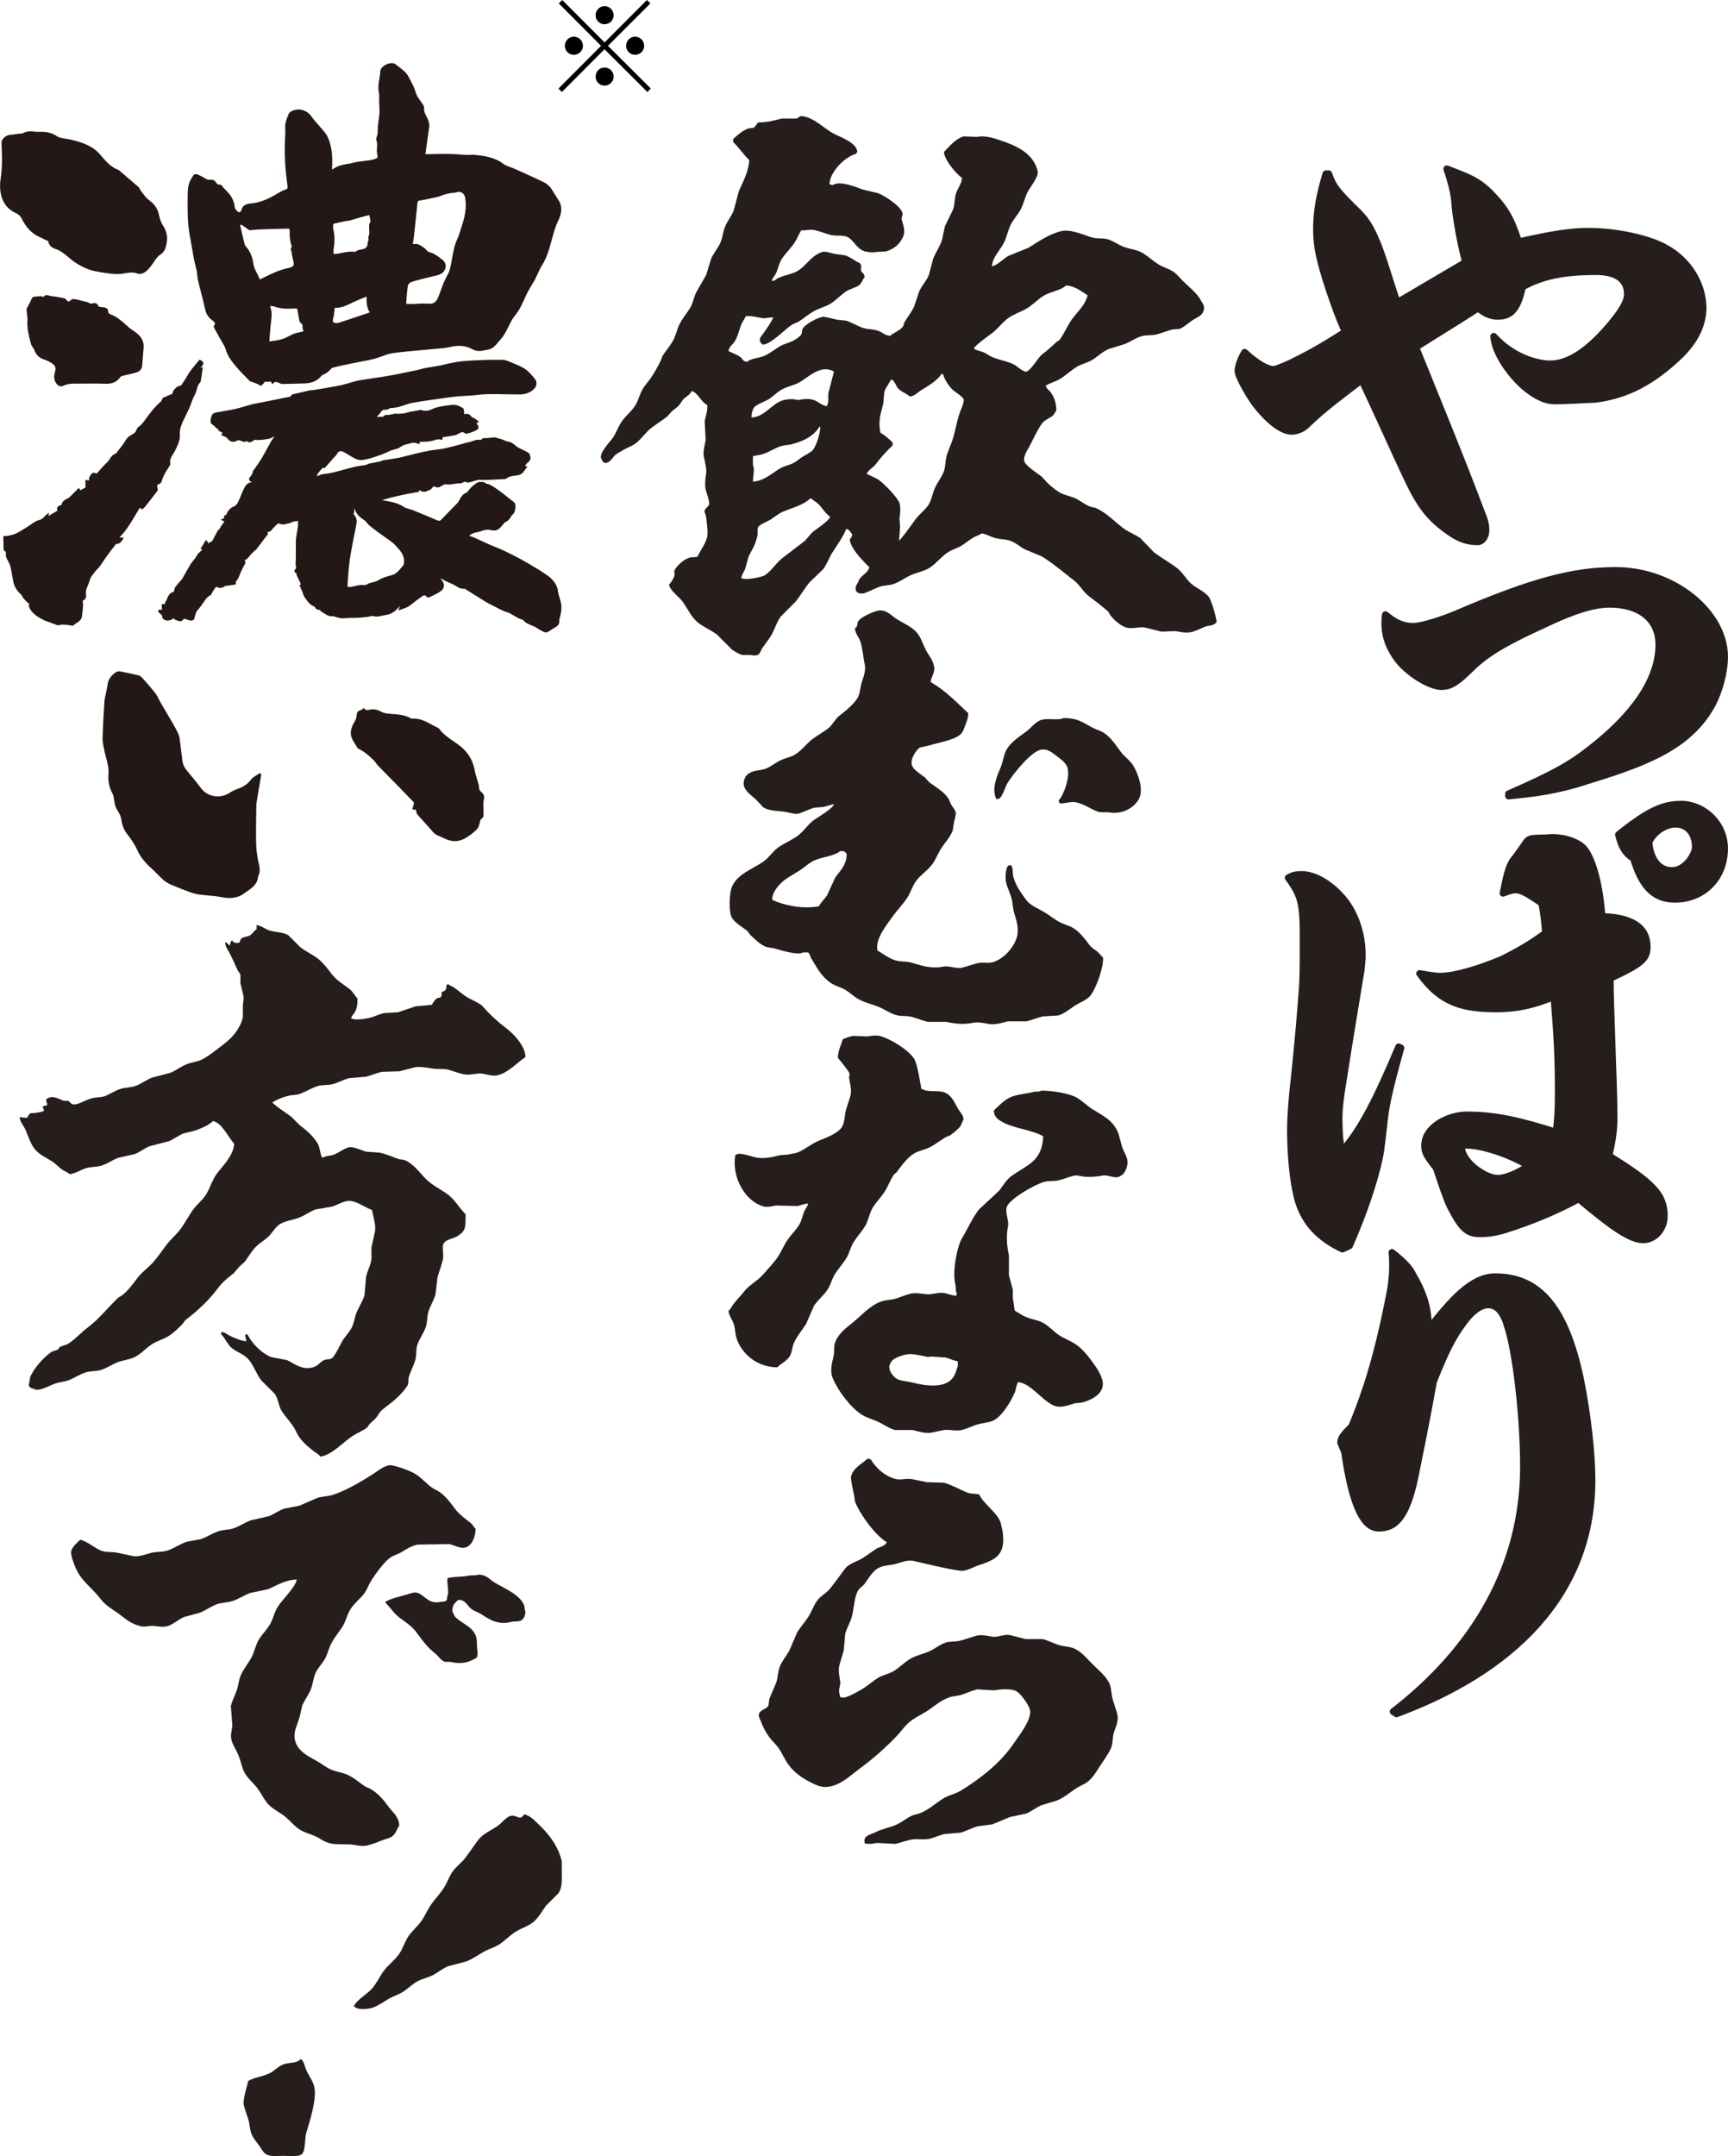 <?xml version="1.0" encoding="UTF-8"?>
<svg id="_レイヤー_2" data-name="レイヤー 2" xmlns="http://www.w3.org/2000/svg" viewBox="0 0 337.83 421.35">
  <defs>
    <style>
      .cls-1 {
        fill: #231815;
      }

      .cls-2 {
        stroke: #251e1c;
        stroke-linejoin: round;
        stroke-width: 1.33px;
      }

      .cls-2, .cls-3 {
        fill: #251e1c;
      }

      .cls-3 {
        fill-rule: evenodd;
      }
    </style>
  </defs>
  <g id="_デザイン" data-name="デザイン">
    <g>
      <g>
        <path class="cls-2" d="M286.52,51.25c-.76-2.81-1.62-7.02-2.05-10.8-.11-2.48-.65-4.54-1.62-7.45,4.64,1.73,5.94,2.38,7.99,4.21,3.46,3.35,4.64,5.62,6.05,10.04,6.7-1.51,10.26-2.05,13.61-2.05,5.29,0,11.66,1.3,15.12,3.24,4.54,2.48,7.34,7.13,7.34,11.88-.11,3.24-1.51,6.16-4.43,9.07-5.51,5.29-10.58,7.88-16.63,8.64-1.84.11-6.37.32-7.99.32-5.08,0-11.66-8.1-11.88-12.63,3.78,4.21,8.64,5.4,11.01,5.4,3.35,0,7.02-2.16,11.34-7.13,2.59-3.02,3.78-4.97,3.78-6.48,0-2.92-2.16-4.43-6.16-4.43-6.16,0-10.58.86-14.36,3.02-.97,4.54-2.38,5.72-4.86,5.72-1.08,0-2.48-.43-3.78-1.62-4,2.59-8.1,5.08-12.2,7.67,4.32,10.69,8.96,21.92,12.85,32.29.65,1.51.86,2.48.86,3.46,0,1.19-.65,2.16-1.51,2.27-2.05,0-3.67-.54-5.51-1.84-4.1-2.81-6.05-5.4-8.85-11.55-2.05-4.32-4.97-10.91-8.42-18.25-3.89,3.02-7.24,5.4-10.47,8.53-.86.97-2.16,1.51-3.24,1.51-1.94,0-4.64-2.16-7.13-5.4-1.62-2.27-3.35-5.51-3.35-6.37,0-.65.32-2.05,1.3-3.67,2.59,2.38,4.54,3.35,5.62,3.35.43,0,.97-.22,3.24-1.19,3.24-1.62,5.62-2.81,10.8-6.16-1.3-2.92-1.84-4.43-3.13-8.21-1.94-5.94-2.48-8.53-2.48-11.88,0-3.56.65-6.91,1.84-10.8h.54c.86,2.48,1.62,3.46,5.83,7.56,1.84,1.84,2.7,3.56,4,6.8.97,2.59,2.05,6.26,3.56,10.8l13.39-7.88Z"/>
        <path class="cls-2" d="M294.94,155.13c8.64-3.78,12.09-5.72,15.66-8.53,8.85-6.8,13.71-13.82,13.71-20.63,0-5.08-3.89-7.88-9.61-7.88-3.13,0-6.91,1.19-12.2,3.67-9.72,4.43-12.42,6.37-15.66,9.61-2.16,2.05-3.35,2.81-5.08,2.81-2.05,0-6.48-2.48-8.75-5.62-1.3-1.94-2.27-3.89-2.27-6.7,0-.54,0-1.08.11-1.73,2.27,1.84,3.67,2.27,5.51,2.27,1.19,0,4.21-.76,8.21-2.38,15.33-6.59,23.22-8.53,31.32-8.53,11.34,0,21.27,8.21,21.27,16.85,0,3.13-1.08,6.8-2.38,9.29-4.54,8.42-13.39,11.55-24.62,15.01-5.83,1.94-10.58,2.48-15.23,2.92v-.43Z"/>
        <path class="cls-2" d="M262.44,244.1c-4.75-2.27-7.23-5.18-8.53-9.07-.97-3.02-1.62-8.53-1.62-14.15,0-2.48.22-4.86.43-7.34.32-2.59,1.4-13.61,1.62-16.95.43-4.97.43-6.37.43-12.96,0-7.13-.32-8.53-2.92-12.09.97-.54,1.62-.65,2.81-.65,2.38.11,5.29,1.73,7.67,4.43,2.59,2.92,4,7.13,4,11.34,0,.97-.11,1.73-.22,2.92-.32,1.94-2.16,12.96-3.46,21.27-.65,3.89-.86,5.83-.86,7.88s.11,4.21.54,6.26c3.78-4.1,7.02-10.69,11.12-20.41l.43.22c-2.38,8.53-3.02,11.55-3.35,15.23-.32,2.7-.54,4.64-.76,5.83-.86,4.32-3.02,11.01-5.94,17.6l-1.4.65ZM281.87,190.76c2.48,0,7.34-1.4,11.88-3.35,3.24-1.62,5.62-3.02,8.42-5.08-.22-2.59-.43-4.21-.76-5.83-3.35-2.27-4.1-2.59-5.29-2.59-.32,0-1.19.22-2.27.65.76-3.78,1.08-4.97,1.84-6.26.86-1.08,1.3-1.73,2.59-3.56.54-.76.65-.86,2.48-.97.86,0,1.51,0,2.59-.11,2.81,0,5.4.97,6.48,2.38,1.62,2.05,3.02,7.45,3.35,13.07,4,.11,8.85,1.08,8.85,5.94,0,2.38-1.19,3.35-7.23,6.16,0,3.13.22,8.31.32,11.77.22,7.24.43,10.47.43,15.66,0,2.27-.32,4.21-.97,7.24,8.53,5.29,10.8,7.56,10.8,11.77,0,2.59-1.94,4.64-4.1,4.64-2.48,0-5.83-2.27-12.63-7.99-4.21,2.27-8.96,4.32-14.47,6.05-2.05.65-3.78.76-4.75.76-2.48,0-3.56-.76-5.94-5.4-.76-1.62-1.73-4.54-2.7-7.45-2.05-2.59-2.27-3.13-2.27-4.43,0-3.56,4.64-5.94,8.21-5.94,5.62,0,10.26,1.08,17.49,3.35.32-2.59.43-4.1.43-7.78,0-6.8-.22-10.91-.86-18.68-3.89,1.62-7.13,2.38-11.23,2.38-6.26,0-10.8-.97-15.01-6.91,2.38.43,3.24.54,4.32.54ZM286.62,223.8c-.65,0-.86.11-.86.43,0,2.7,4.43,6.05,7.13,6.05,1.3,0,3.89-.97,5.94-2.48-3.67-2.16-8.96-4-12.2-4ZM328.74,157.17c4.21,0,8.42,3.67,8.42,8.64,0,5.72-4.1,9.93-9.72,9.93-4.43,0-6.59-3.02-8.1-7.99-1.62-.97-2.38-2.38-2.92-4.64,6.05-4.86,8.85-5.94,12.31-5.94ZM331.44,165.49c0-2.48-1.4-4.43-3.89-4.43-1.94,0-4.32,1.51-5.18,3.56.22,2.7,1.51,5.51,4.54,5.51,2.59,0,4.54-3.13,4.54-4.64Z"/>
        <path class="cls-2" d="M272.37,334.49c15.55-11.99,25.48-28.18,25.48-47.84,0-9.39-1.4-22.14-3.13-27.43-.76-2.7-1.94-4.21-3.78-4.21-1.4,0-3.02,1.08-4.64,3.24-2.48,3.24-3.89,6.37-6.05,11.77-1.4,7.88-2.81,14.58-3.67,18.9-1.73,8.1-4.1,9.72-7.02,9.72-2.7,0-5.08-3.56-6.7-14.9-.54-1.19-.54-1.3-.76-1.84.11-.86.22-1.19,2.16-3.13,2.48-5.94,4.86-12.96,7.13-24.4.54-2.38.86-4.64.86-7.02,0-.86,0-1.73-.11-2.59,2.38,1.84,3.46,3.13,3.89,4,2.48,4.21,3.24,7.02,3.24,11.01,4.43-5.62,8.42-10.26,13.07-10.26,8.64,0,13.71,6.16,16.63,19.87,1.4,6.91,2.27,14.69,2.27,19.87,0,22.68-15.98,37.47-38.23,45.68l-.65-.43Z"/>
      </g>
      <path class="cls-1" d="M50.1,157.57c0-.42.08-.86.15-1.28l.02-.12c.28-1.55.5-3.14.79-4.7l.03-.15-.08-.05c-.06-.04-.06-.03-.1-.07l-.12-.11-.16.11c-.14.1-.3.17-.45.27-.38.25-.81.49-1.07.84-.67.89-1.52,1.48-2.66,1.86-.55.19-1.08.45-1.53.75-1.86,1.23-4.33.84-5.62-.89-.77-1.03-1.6-2.03-2.53-3.14-.68-.79-1.02-1.47-1.11-2.19-.07-.57-.14-1.14-.21-1.71-.11-.89-.22-1.79-.34-2.67-.04-.35-.16-.73-.35-1.14-.31-.62-.65-1.23-.98-1.81l-.15-.27c-.23-.41-.48-.82-.72-1.22-.22-.37-.44-.75-.66-1.12-.27-.45-.54-.9-.8-1.36-.13-.23-.25-.47-.37-.7-.2-.41-.41-.83-.7-1.21-.66-.86-1.4-1.7-2.11-2.5l-.34-.38c-.29-.34-.56-.55-.83-.62-.97-.24-1.97-.44-2.94-.64l-.7-.14c-.11-.02-.27-.04-.42,0-.79.19-1.89,1.49-1.97,2.32-.04.39-.11.78-.2,1.19l-.08.4c-.04.21-.09.42-.14.63-.1.44-.21.9-.24,1.37-.17,2.53-.28,4.86-.36,7.14-.02.58.1,1.17.21,1.73l.06.3c.1.54.24,1.08.38,1.6.31,1.17.6,2.28.5,3.48-.11,1.31.16,2.56.78,3.69.19.34.25.75.31,1.19.03.23.07.47.12.69l.04.17c.07.31.14.62.31.9.07.13.15.25.22.38.35.58.67,1.13.75,1.82.11,1.03.51,2,1.18,2.86.61.79,1.38,1.84,1.89,2.98.56,1.29,1.42,2.4,2.78,3.63.38.34.74.7,1.1,1.07.39.39.79.79,1.21,1.17.44.39.94.71,1.45.93,1.3.56,2.63,1.09,3.96,1.56.52.19,1.13.33,1.86.43.54.07,1.08.12,1.62.17.82.07,1.66.15,2.47.31.57.11,1.1.17,1.6.17,1.09,0,2.01-.27,2.74-.8.18-.13.37-.26.56-.39,1.04-.7,2.22-1.49,2.3-3.02,0-.02.03-.06.05-.09.02-.04.05-.07.07-.13.22-.56.27-1.1.14-1.71-.29-1.32-.57-2.72-.62-4.13-.07-2.05-.03-4.15,0-6.17l.02-1.46Z"/>
      <path class="cls-1" d="M94.1,154.79c-.3-.24-.44-.54-.46-1.02,0-.22-.07-.44-.12-.64-.09-.32-.18-.63-.28-.94-.17-.56-.35-1.15-.45-1.73-.37-2.08-1.48-3.74-3.38-5.08-.22-.16-.45-.31-.68-.47-1.02-.69-2.07-1.41-2.79-2.39-.1-.15-.27-.25-.41-.32-.37-.18-.73-.37-1.1-.57-1.18-.65-2.41-1.32-3.93-1.19-.05,0-.09,0-.1-.01-1-.62-2.11-.76-3.15-.86-.19-.02-.39-.03-.59-.04-.8-.05-1.62-.11-2.32-.54-.23-.14-.49-.21-.74-.28l-.11-.03c-.17-.05-.33-.03-.45-.04-.28-.05-.55,0-.81.06-.45.09-.72.12-.97-.16l-.14-.16-.17.12c-.07.05-.14.1-.2.15-.07.06-.14.12-.18.13-.7.09-.82.59-.85.96-.04.48-.11.85-.37,1.24-.39.6-.64,1.24-.74,1.84-.18,1.02.33,1.83.82,2.6.15.24.3.47.43.71.08.15.23.21.35.26.04.02.08.03.12.05.28.16.56.34.83.52.22.14.44.31.66.49l.33.29c.33.29.65.57.94.88.16.16.29.34.43.53.15.2.31.41.5.6.88.91,1.77,1.81,2.66,2.71l1.33,1.35c.71.72,1.4,1.44,2.1,2.17l.83.86v.05c-.05.17-.09.34-.13.53l-.19.8.31-.02c.41-.02.42.1.43.25,0,.17.05.48.23.7.22.28.47.55.71.81.13.13.25.27.37.41.31.34.61.68.91,1.02.41.46.81.91,1.22,1.37.17.18.36.32.56.41.21.11.43.2.65.29.22.09.45.19.66.3.83.43,1.57.62,2.25.62,1.08,0,2.01-.47,2.97-1.17.48-.33.89-.72,1.25-1.05.2-.2.37-.46.48-.75.07-.19.11-.38.16-.58.05-.24.11-.46.2-.67.02-.05.12-.13.19-.19.14-.12.3-.25.33-.44.06-.31.04-.62.03-.93,0-.15-.02-.31-.01-.47,0-.18,0-.36-.01-.54-.02-.44-.03-.85.07-1.23.18-.66.04-1.16-.46-1.56Z"/>
      <path class="cls-1" d="M109.09,115.41c-.22-1.16-.93-2.16-2.11-2.98-1.12-.78-2.28-1.49-3.68-2.31-.99-.59-1.99-1.12-3.11-1.69-.92-.48-1.87-.91-2.6-1.23-.3-.13-.6-.25-.91-.37-.29-.11-.57-.22-.86-.35-.49-.22-.97-.44-1.46-.67-.59-.27-1.19-.55-1.79-.81-.25-.11-.51-.19-.77-.27-.03,0-.07-.02-.1-.03.41-.37.95-.6,1.61-.69.31-.04.61-.15.89-.26.12-.05.24-.09.33-.12h.07c.38-.08.81-.16,1.17-.08,1.15.3,1.62.12,2.5-.96l.07-.09c.15-.19.3-.38.49-.47.51-.25.87-.62,1.15-1.2.06-.11.19-.23.35-.37.43-.38.61-1.75.27-2.21-.03-.03-.06-.05-.1-.08l-.32-.26c-.6-.49-1.21-.98-1.82-1.45-.53-.42-1.09-.8-1.64-1.18-.38-.26-.71-.44-1.01-.59-.13-.06-.27-.09-.4-.12-.15-.03-.3-.07-.36-.13-.25-.24-.5-.24-.7-.25-.06,0-.12,0-.18,0-.61-.07-.97.24-1.3.51-.11.09-.22.19-.34.26-.16.1-.28.25-.38.37l-.1.11c-.1.1-.19.23-.28.35-.17.22-.33.43-.52.51-.71.29-1.03.79-1.26,1.28l-.05.1c-.11.22-.22.44-.38.59-.43.45-.86.89-1.29,1.32-.61.62-1.25,1.27-1.85,1.92-.29.31-.47.34-.89.16-1.62-.71-3.28-1.39-4.69-1.96-.23-.09-.48-.16-.72-.23-.38-.1-.74-.2-1.02-.39-1.18-.79-2.52-1.03-3.82-1.26-.17-.03-.33-.06-.5-.09.08-.02.16-.04.24-.07.9-.26,1.83-.52,2.76-.73.97-.23,1.94-.41,2.97-.6.35-.06.7-.13,1.05-.19l.32-.06-.17-.32c.12.03.24.08.37.14.32.14.72.32,1.18.1.08-.04.17-.07.26-.11.32-.13.66-.26.82-.53.23-.35.35-.36.65-.22.35.17.68.15,1.03-.09.27-.17.7-.45.99-.4.56.08,1.09,0,1.6-.08.38-.06.74-.12,1.1-.11.28.02.48-.09.68-.19.34-.15.51-.22.75,0l.25.07.1-.08c.37-.03.7-.14,1.02-.25.39-.13.77-.27,1.18-.24,1.07.05,2.15-.01,3.2-.07.43-.03.86-.05,1.3-.07h.07c.22-.01.48-.02.65-.16.49-.36,1.03-.45,1.69-.53.45-.05.91-.12,1.23-.36.29-.22.49-.52.69-.8.08-.12.16-.24.25-.35l.19-.24-.28-.12c-.06-.03-.13-.05-.19-.08.03-.04.06-.07.09-.11.18-.22.36-.42.56-.58.64-.49.41-1.15.28-1.51-.11-.28-.44-.44-.75-.59-.08-.04-.16-.08-.23-.12-.19-.1-.38-.19-.58-.28-.23-.11-.46-.22-.68-.34-.21-.12-.39-.27-.59-.43-.39-.33-.8-.67-1.44-.74-.2-.02-.41-.12-.63-.22-.15-.07-.3-.14-.45-.19-.34-.11-.69-.21-1.05-.31l-.43-.12c-.1-.02-.18,0-.23.03l-.34.03c-.28.03-.56.06-.85.09-.09.01-.19.01-.29,0-.32,0-.76-.01-1.02.39-.6-.17-1.12.02-1.58.19-.23.09-.45.17-.68.21-.51.09-1.01.24-1.49.38-.25.07-.5.15-.75.21-.53.14-1.06.27-1.58.4-.16.04-.32.08-.47.12-.31.08-.6.15-.9.2-.35.05-.71.1-1.06.14-.46.06-.95.11-1.42.2-.76.13-1.53.31-2.28.48l-.49.11c-.36.08-.72.17-1.08.27-.25.06-.5.13-.75.19l-.46.12c-.41.1-.83.21-1.24.28-.53.09-1.06.18-1.59.26-.45.07-.9.14-1.34.21-.13.02-.24.08-.33.13-.05.03-.11.06-.14.07-.35.07-.7.14-1.05.2-.37.07-.74.14-1.12.22-.14.03-.26.1-.39.16-.11.05-.21.11-.31.13-.27.05-.55.09-.83.12-.36.05-.73.09-1.09.18-.71.16-1.42.35-2.11.54-.4.11-.79.21-1.19.32l-.26.07c-.59.15-1.19.3-1.79.41-.17.03-.34.04-.5.06-.52.06-1.05.11-1.56.42-.04.03-.11.04-.19.05h0c.01-.16.03-.3.08-.37.27-.4.58-.77.92-1.15l.11-.13s0,0,0,0c.07.05.16.09.27.08.18-.02.27-.16.33-.24.01-.02.03-.04.05-.06.49-.57.98-1.13,1.48-1.69.07-.08.14-.15.21-.22.17-.17.35-.35.46-.57.13-.26.31-.44.52-.5.19-.06.41-.04.65.08.4.2.79.43,1.16.66.16.09.31.18.46.27.61.37,1.31.8,2.18.68.68-.09,1.3-.23,1.87-.42l.45-.15c1.01-.33,2.04-.68,2.98-1.16.27-.14.57-.22.88-.3.46-.12.93-.24,1.35-.57.41-.3,1-.45,1.57-.58.25-.06.49-.12.72-.19.09-.03.22,0,.34,0,.17.03.33.08.51.13l.55.15-.09-.44c.21,0,.42-.01.63-.02.63-.01,1.27-.03,1.87-.18.14-.03.27-.08.4-.12.46-.14.85-.26,1.32-.12l.28.08.02-.29c0-.1.01-.18.02-.26l.23-.03c.69-.1,1.36-.2,2.03-.32.23-.04.44-.11.65-.22.07-.04.14-.08.21-.12.5-.29.81-.44,1.23-.1.15.14.39.09.58.03.33-.07.59-.15.82-.24.35-.14.72-.29,1.03-.49.06-.03.14-.09.19-.22.05-.13.06-.33,0-.47-.09-.22-.23-.4-.36-.59l.52-.23-.45-.36c-.11-.09-.21-.17-.31-.24-.1-.06-.21-.11-.32-.16-.18-.09-.36-.17-.44-.28-.43-.58-.8-.63-1.36-.44-.07-.27-.05-.71-.11-.96-.03-.14-.13-.23-.2-.27-.5-.33-1.21-.69-2.02-.62-.68.07-1.46.16-2.19.3-.58.1-1.06.24-1.48.42-.81.36-1.55.63-2.39.29-.15-.06-.3-.02-.42.02-.04.01-.07.02-.11.03-.56.1-1.12.2-1.68.3-.18.04-.37.08-.55.13l-.23.06c-.15.07-.33.11-.53.13-.39.03-.77.06-1.16.07-.05,0-.11,0-.16-.02-.1-.01-.21-.03-.33-.01-.19.03-.39.08-.58.12-.32.08-.63.15-.9.14-.29-.02-.55,0-.7.17-.05.06-.07.12-.09.18-.24,0-.46,0-.67,0-.1,0-.2.02-.29.04-.08.02-.17.03-.23.03-.03,0-.04,0-.07-.02.02-.03.04-.07.05-.09.08-.1.16-.19.24-.29.11-.12.22-.25.31-.37l.12-.16c.27-.36.46-.56.87-.5.22.03.43-.05.62-.13l.13-.05c.08-.03.15-.09.22-.16.02,0,.05,0,.07,0,1.12-.02,2.14-.34,3.08-.69.6-.23,1.27-.34,1.87-.44.95-.17,1.93-.31,2.87-.45l1.21-.17c1.19-.17,2.42-.35,3.64-.48.66-.08,1.34-.12,1.99-.15.43-.02.85-.05,1.28-.08.36-.03.72-.07,1.09-.11.64-.07,1.29-.14,1.94-.15,1.25-.02,2.52,0,3.74.03.83.01,1.65.03,2.48.03,1.2,0,2.15-.35,2.9-1.08.52-.51.63-1.31.25-1.82-.3-.43-.67-.84-.97-1.17-.9-1.04-2.15-1.54-3.37-2.04-.24-.1-.49-.2-.77-.32-.36-.15-.76-.31-1.17-.33-1.17-.03-2.4-.03-3.76.02-1.38.05-2.85.11-4.32.25-.74.07-1.47.22-2.17.36l-.5.1c-.25.05-.49.11-.74.18-.25.07-.51.14-.77.18-.47.09-.95.17-1.42.24-.53.09-1.05.17-1.57.27-.3.06-.6.14-.89.22-.25.07-.5.14-.76.19l-1.07.22c-1.43.3-2.9.61-4.36.87-1.07.19-2.16.35-3.22.5-.71.1-1.42.21-2.13.32-.5.07-.99.19-1.39.3-.36.09-.7.2-1.05.3-.57.16-1.15.34-1.73.46-1.37.27-2.78.51-4.15.74l-.91.15c-.14.03-.3.04-.45.05-.19.01-.38.02-.57.06-.98.22-1.97.46-2.95.69h-.07c-.18.05-.39.09-.47.26-.13.29-.38.33-.76.37-.14.01-.28.03-.4.06-.95.22-1.92.41-2.85.59-.37.07-.74.14-1.11.22l-.29.06c-.35.07-.69.15-1.04.21-.14.03-.29.05-.44.08-.26.04-.53.08-.79.16-.45.12-.9.25-1.34.38-.64.19-1.3.39-1.96.54-.71.16-1.44.28-2.14.4-.53.09-1.05.18-1.58.28-.03,0-.69.15-.82.52-.19.42-.29.91-.27,1.37.01.25.24.39.45.54.07.05.15.1.21.15.03.03.06.06.12.12l.04.05c.22.24.47.49.81.6l-.2.12.35.2c.07.04.14.08.21.11.12.06.3.15.31.21,0,.02,0,.09-.08.19l-.16.24.27.11c.07.03.15.06.22.09.19.07.38.14.52.25.1.07.19.17.28.28.14.16.28.33.49.44.29.14.86.22,1.16,0,.29-.22.64-.22,1.06,0,.41.21.71.21.96-.02.14.13.29.21.45.24.26.05.52-.03.78-.22.27-.21.37-.25.44-.24.93.1,1.83-.06,2.63-.19.34-.06.64-.21.93-.36.09-.04.17-.09.26-.13-.05.08-.11.15-.16.23-.19.26-.39.53-.56.82-.26.45-.51.91-.76,1.37-.34.63-.68,1.26-1.05,1.88-.3.5-.64.99-.97,1.46-.16.23-.32.45-.47.68-.01.02-.04.05-.07.07-.07.07-.17.16-.19.32-.02.39-.25.69-.49,1.01-.08.1-.15.2-.23.32-.13.22.08.51.18.61.07.07.3.11.36.14-.06.05-.36.09-.41.11-.71.25-.97.8-1.22,1.3l-.05.11c-.18.37-.33.76-.49,1.14-.19.47-.39.95-.62,1.4-.18.33-.52.64-.81.75-.54.19-1.29.9-1.38,1.57-.21.03-.35.12-.43.26-.07.12-.08.27-.03.43-.05.02-.1.04-.15.06l-.51.22.41.24c.11.06.2.12.29.16l-.14.19c-.17.24-.34.46-.5.7-.05.08-.1.16-.15.24-.05.09-.1.17-.15.25-.05.07-.11.13-.17.19-.11.11-.22.23-.29.37-.16.28-.31.57-.46.86-.11.22-.23.44-.35.66l-.07.14c-.05.09-.13.26-.14.28-.4.03-.57.26-.69.45-.02-.19-.15-.36-.28-.51l-.21-.24-.22.36c-.25.41-.47.77-.71,1.16l-.14.24.25.11s.08.03.12.05c-.04.03-.08.06-.12.09-.26.21-.53.45-.77.73-.12.15-.21.3-.29.46-.07.12-.14.25-.23.36-.12.16-.25.31-.37.47-.18.22-.37.44-.52.69-.37.61-.72,1.24-1.07,1.86-.19.34-.38.67-.58,1.02-.01.03-.06.07-.09.11-.04.04-.07.08-.12.13-.25.29-.5.57-.74.87-.09.11-.17.22-.25.32-.07.09-.13.18-.21.27l-.04.06s-.02.09-.03.14l-.02.12.07.07h-.09s-.05.15-.05.15c-.02.07-.04.14-.06.21,0,.03-.02.07-.03.11-.85.18-1.09.8-1.3,1.34-.05.13-.1.25-.15.36-.02.04-.07.09-.14.15l-.05.05v.07c-.04.18-.07.34-.09.5-.01-.01-.02-.02-.03-.04l-.08-.09h-.12s-.07.02-.15.04l-.22.02.02,1.16c-.11-.04-.19-.07-.28-.1l-.17-.05-.11.13s-.04.05-.07.08l-.17.17.17.17c.19.18.37.36.54.53l.15.14s0,0,0,.01c-.01.13-.03.29.06.46.38.55,1.22.67,1.83.26.13-.09.29-.15.49-.23,0,0,0,.01,0,.02l-.05.2.19.08c1.03.42,1.22.46,1.75-.21l.14.05c.35.12.71.23,1.08.33.19.04.63-.04.74-.28.1-.24.16-.48.22-.72.03-.13.06-.25.1-.38.04-.16.11-.3.18-.4.15-.2.31-.39.47-.59.29-.35.58-.71.83-1.11.36-.58.79-1.18,1.48-1.54l.09-.05.03-.09c.04-.14.12-.28.24-.47l.15-.24c.12-.2.24-.39.37-.55.05-.06.16-.14.24-.19.65.44,1.24.17,1.72-.14l-.06-.22s0,0,0,0l.13.21c.61-.09,1.21-.19,1.8-.27l.19-.03v-.19s.01-.1,0-.17c0-.06-.01-.17,0-.2.44-.48.64-1.02.84-1.56.12-.31.27-.62.42-.92.08-.16.16-.32.24-.49.03-.07.07-.13.12-.2.14-.21.36-.55.11-.93.04-.06.1-.14.14-.19.01,0,.05-.02.08-.03.09-.03.22-.07.32-.2.52-.63,1.01-1.23,1.67-1.73.06-.05.1-.1.16-.19l.51-.67c.4-.53.81-1.06,1.21-1.6.04-.05.08-.09.12-.13.16-.17.4-.43.28-.81.03-.04.06-.08.05-.08.01,0,.03,0,.04,0,.44,0,.64-.28.79-.49.03-.05.07-.1.11-.14.12-.15.26-.28.4-.41.15-.14.29-.28.42-.43.18-.21.32-.18.64-.07.09.03.18.06.28.08.16.03.35.03.54,0,.33-.07.7-.14,1.03-.24.18-.05.35-.13.53-.22l.15-.07.98-.13c-.02.1-.04.2-.04.31,0,.11,0,.21,0,.32,0,.13.02.25,0,.36-.05.32-.1.65-.16.97-.09.51-.18,1.04-.23,1.56-.05.52-.04,1.05-.03,1.56,0,.27,0,.55,0,.83v.15c0,.71.01,1.45-.05,2.17-.01.18.02.35.05.52.07.35.09.55-.14.73-.15.11-.13.31-.12.37.03.18.13.24.18.26.16.06.18.16.23.37.03.12.05.25.12.38.2.37.38.75.56,1.16l.15.33s-.07.08-.11.12l-.24.27.3.1c-.08.18.02.34.09.45l.04.07c.1.16.17.35.24.54l.05.14c.04.09.06.18.09.26.06.18.11.37.23.54l.17.24c.44.64.9,1.31,1.76,1.65.05.02.12.08.15.14.29.49.66.57.96.5,0,0,0,0,0,0,.07.13.14.27.28.34.16.09.32.19.47.3.51.34,1.08.73,1.88.6.04.02.09.05.16.07.13.03.26.07.38.11.28.08.58.17.88.21.36.06.73.02,1.08-.01.2-.02.4-.03.58-.04,1.42.01,2.65-.06,3.78-.23.1-.02.2-.04.31-.07.23-.05.48-.11.61-.07.64.21,1.19.07,1.74-.06.22-.05.43-.11.64-.13,1.09-.12,2.02-.71,2.83-1.81l-.28.93.41-.16c.19-.07.37-.14.54-.2.39-.13.76-.26,1.08-.47.34-.22.66-.48.97-.73.34-.28.66-.54,1.02-.76.13-.08.25-.17.37-.27.34-.27.57-.43.92-.32.14.19.36.44.61.35.3-.1.58-.24.85-.38l.49-.25c.22-.11.45-.22.68-.37l.13-.09c.35-.23.74-.49.82-1.09.08-.62-.36-1.18-.69-1.56.34.12.8.43,1.09.57.14.06.28.12.42.18.4.17.81.34,1.19.56.11.06.21.12.31.18.51.31,1.04.63,1.74.54.02,0,.06.03.07.04.28.17.56.35.84.53.41.26.81.51,1.22.76.29.17.57.35.85.53.76.48,1.55.98,2.38,1.37.31.15.62.31.93.47.74.39,1.5.8,2.36,1l.07.05c.19.11.39.22.58.33.42.24.84.49,1.27.71.14.07.3.12.45.17.18.05.37.11.44.2.43.53,1.03.77,1.6,1,.27.11.53.21.77.34.12.07.24.15.37.23.11.07.22.15.34.22l.18.1c.25.14.51.29.78.4.12.06.27.09.43.09.11,0,.22-.02.31-.07.2-.11.39-.24.58-.37.22-.15.44-.3.66-.41.55-.27,1.17-.69,1.02-1.59,0-.05.02-.13.04-.2.01-.05.03-.09.04-.13.28-1,.52-2.19.15-3.43-.24-.76-.41-1.39-.54-1.98ZM71.56,114.25c-.1.05-.25.12-.3.11-.66-.12-1.27.03-1.86.17-.25.06-.5.12-.75.16-.34.05-.56.04-.64-.03-.06-.06-.08-.21-.06-.45l.07-.94c.07-1.09.15-2.22.29-3.31.16-1.31.41-2.61.65-3.87.12-.68.26-1.36.4-2.03.1-.51.21-1.02.3-1.52.1-.5.16-1.25-.41-1.92-.05-.07-.16-.2-.15-.27,0-.04.05-.08.1-.12.1-.12.08-.4.04-.67,0-.06.05-.16.09-.16.25.9.84,1.6,1.86,2.23.21.13.38.34.57.57.15.19.32.38.51.54.5.42,1.04.81,1.56,1.2l.25.18c.27.2.55.39.82.59.43.3.87.61,1.29.92.38.28.74.55,1.05.88l.05.06c.96,1.01,1.86,1.97,1.68,3.39v.1c-.02.13-.03.3-.08.36-.15.16-.28.33-.42.5-.54.66-1.05,1.29-1.97,1.51-.74.18-1.68.44-2.45.92-.38.25-.79.35-1.23.46-.23.06-.46.11-.68.19-.1.03-.17.08-.24.12-.05.03-.09.05-.13.07-.06.02-.12.05-.19.09Z"/>
      <path class="cls-1" d="M109.25,39.22c-.17-.29-.35-.57-.53-.85-.23-.35-.45-.69-.65-1.05-.49-.9-1.25-1.54-2.3-1.97-.24-.1-.47-.21-.7-.33-.16-.08-.33-.17-.49-.24-1.33-.61-2.65-1.21-3.98-1.8-.26-.12-.54-.22-.82-.31-.49-.17-.96-.34-1.32-.61-1.7-1.32-3.72-1.61-5.82-1.81-.27-.03-.54,0-.8.01-.22.01-.43.03-.64.02-.45-.02-.9-.05-1.36-.09-.66-.05-1.34-.1-2.02-.11-1.16-.02-2.32,0-3.46.03-.4,0-.8.02-1.2.02.07-.49.14-.97.21-1.45.2-1.36.38-2.65.55-3.96.04-.36-.04-.79-.22-1.29-.09-.22-.2-.44-.31-.65-.28-.54-.54-1.05-.47-1.66.04-.3-.17-.58-.34-.84l-.1-.15c-.12-.18-.25-.36-.38-.54-.2-.28-.4-.54-.54-.82-.15-.3-.26-.62-.37-.95-.09-.28-.19-.57-.31-.85-.32-.7-.7-1.43-1.11-2.15-.18-.32-.46-.65-.79-.95-.46-.4-.95-.78-1.43-1.14l-.23-.17c-.1-.09-.22-.15-.35-.18-.55-.14-1.36.07-1.95.51-.42.31-.66.69-.67,1.05-.02.48-.1.97-.18,1.45-.15.88-.3,1.79-.09,2.73.08.36.07.75.05,1.16,0,.21-.01.41,0,.61,0,.27.02.54.03.81.02.5.04,1.01.01,1.52-.02.42-.09.86-.15,1.28-.05.33-.1.66-.13.98-.03.3-.04.6-.04.88,0,.27-.01.54-.04.81-.02.13-.07.29-.12.43-.1.29-.21.6-.09.87.18.44.14.89.1,1.37-.03.33-.05.66,0,1.01l.04.24c.04.21.07.4.08.59,0,.07-.05.17-.06.18-.37.16-.74.33-1.11.39-.5.09-1.02.15-1.53.21-.44.05-.89.11-1.32.18-.25.04-.49.1-.72.16-.23.06-.44.12-.66.15l-.1.02c-1.2.19-2.43.39-3.4,1.21h0c0-.22-.01-.42,0-.61.1-1.69-.02-3.15-.37-4.45-.16-.57-.43-1.41-.93-2.08-.39-.52-.83-1-1.25-1.48-.5-.56-1.02-1.13-1.44-1.75-.48-.7-1.06-1.1-1.94-1.35-.84-.23-2.26.12-2.55.8l-.04.1c-.36.85-.74,1.74-.64,2.73.03.34.02.67,0,1.07-.16,2.98-.1,5.66.2,8.19l.06.5c.06.53.13,1.06.19,1.59.04.32-.02.51-.46.64-.48.13-.91.38-1.27.6-1.57.96-3.31,1.87-5.33,2.07-.87.08-1.74.26-1.97,1.35-.02.1-.17.23-.28.34-.03.03-.09.06-.14.06-.26-.04-.83-.67-.85-.88-.09-.96-.41-1.83-.96-2.56-.25-.33-.54-.63-.82-.92-.16-.17-.33-.33-.49-.51-.03-.04-.06-.09-.1-.14-.11-.19-.29-.5-.83-.41-.09,0-.37-.22-.49-.43-.26-.44-.6-.53-1.02-.52-.26,0-.55,0-.75-.08-.21-.09-.4-.21-.61-.34-.24-.15-.5-.3-.78-.41-.06-.02-.11-.05-.18-.09-.26-.13-.78-.41-1.14.15l-.05.08c-.31.49-.64,1.01-.78,1.56-.19.72-.21,1.48-.22,2.14v.25c-.03,2.55-.07,5.19.43,7.78.14.71.26,1.43.38,2.14.12.73.25,1.47.39,2.2.08.43.19.86.29,1.28.09.36.18.72.26,1.08.06.29.09.6.12.9.04.37.08.75.17,1.12.17.74.37,1.48.56,2.22.25.98.52,1.99.73,2.99.2.97.51,1.75,1.32,2.38l.12.09c.25.18.52.39.55.62.02.12-.03.26-.17.44-.09.14-.05.34.02.44l.15.27c.36.66.72,1.32,1.09,1.98.11.19.22.39.34.58.29.47.56.92.69,1.4.34,1.25,1.11,2.25,1.94,3.25.65.79,1.4,1.54,2.11,2.26.2.2.4.4.6.61.14.14.34.19.52.24.07.02.13.03.19.05.11.05.23.09.34.13.21.08.42.16.64.26.09.04.18.11.24.16.04.03.07.05.09.07l.09.05.1-.03c.32-.09.48-.34.6-.52.15-.23.2-.28.37-.23.2.06.41.02.59,0,.32-.06.42-.07.52.18l.14.34.25-.26c.24-.25.51-.29.93-.11.05.02.11.05.16.08.19.09.41.2.64.21,1.39-.02,2.78-.07,4.18-.11h.16c.92-.04,2.25-.22,3.2-1.37.16-.19.42-.33.71-.47.15-.08.3-.15.45-.24.1-.07.19-.15.28-.23l.11-.1c.1-.08.19-.18.29-.28.17-.18.34-.36.51-.4,1.21-.31,2.46-.56,3.67-.81l.65-.13c.43-.09.87-.17,1.31-.26.81-.15,1.65-.31,2.46-.52.49-.13.98-.31,1.44-.48.73-.27,1.41-.52,2.13-.62,1.84-.26,3.73-.43,5.56-.59.84-.07,1.67-.15,2.5-.23.27-.03.55-.05.82-.07.71-.05,1.44-.11,2.15-.28,1.75-.44,3.22-.33,4.46.34.64.33,1.21.51,2.08.33.18-.04.36-.06.53-.09.68-.11,1.39-.21,1.91-.88.05-.02.11-.05.17-.12.16-.19.33-.38.49-.57.38-.43.78-.88,1.09-1.37.44-.7.81-1.44,1.16-2.16l.24-.48c.21-.43.51-.82.8-1.2.21-.27.42-.55.61-.85.47-.73.83-1.53,1.18-2.3.18-.39.35-.78.54-1.16.25-.49.53-.98.81-1.45l.14-.24c.07-.13.15-.25.23-.38.13-.21.27-.42.38-.65.17-.34.33-.69.49-1.04.26-.59.54-1.19.89-1.74.96-1.53,1.42-3.23,1.87-4.87l.17-.61c.3-1.11.59-2.16,1.1-3.19.48-.97,1.02-2.43.17-3.95ZM83.65,59.34c-.29-.02-.59-.03-.89-.03-.39,0-.77.03-1.15.05-.35.02-.7.04-1.05.05-.3,0-.67,0-1.03-.03h-.13c.02-.26.04-.51.06-.76.07-.97.14-1.89.28-2.81.04-.24.4-.6.68-.7.88-.29,1.81-.52,2.7-.74.37-.09.73-.18,1.1-.27.17-.04.35-.08.52-.12.34-.08.69-.16,1.03-.27.72-.23,1.24-.78,1.34-1.44.1-.62-.18-1.22-.75-1.62-.13-.09-.25-.18-.38-.28-.62-.46-1.26-.93-2.12-1.12-.17-.04-.34-.22-.52-.42-.13-.14-.27-.29-.44-.41-.38-.27-.78-.55-1.23-.69-.28-.08-.57-.06-.86-.03-.03,0-.07,0-.1,0,.02-.18.05-.36.08-.54.05-.34.1-.68.14-1.03l.17-1.56c.18-1.65.36-3.31.52-4.95.03-.3.11-.36.33-.41.16-.03.31-.06.47-.08.24-.04.47-.08.71-.13.3-.07.61-.13.91-.19.77-.15,1.56-.31,2.3-.59.85-.33,1.64-.51,2.47-.56.18,0,.35-.05.51-.1.17-.05.33-.09.45-.08.61.08,1.04.5,1.16,1.13.38,2.03-.11,3.95-.7,5.73-.07.2-.13.41-.19.61-.18.59-.37,1.19-.63,1.75-.58,1.22-.8,2.52-1.02,3.77-.14.82-.29,1.66-.53,2.46-.08.27-.22.53-.38.81-.08.15-.17.3-.24.46l-.15.32c-.17.34-.34.69-.48,1.05-.14.35-.26.7-.39,1.06-.21.6-.43,1.23-.72,1.81q-.51,1-1.61.91l-.26-.02ZM72.17,44.87c.03.3.06.59.01.86-.02.11-.05.22-.08.33-.04.16-.09.31-.1.44-.04.13.03.24.1.33h0c-.06.12-.13.22-.17.35-.05.16-.06.33-.07.49v.08c-.1.78-.66.92-1.56,1.07-.35.05-.65.23-.92.42-.86-.16-1.7.01-2.52.18-.53.11-1.08.22-1.63.24,0-.07,0-.14-.01-.2-.02-.31-.04-.61.01-.89.25-1.39.21-2.66-.09-3.89-.07-.28-.03-.6.02-.86.02-.03.13-.11.21-.13.72-.17,1.45-.33,2.17-.48.14-.03.28-.04.42-.06.19-.02.39-.05.59-.1.3-.08.6-.18.9-.27.25-.08.49-.16.74-.23.54-.15,1.08-.29,1.61-.43l.39-.1.26,1.23c-.37.54-.31,1.11-.25,1.62ZM65.44,60.14c1.19.1,2.21-.4,3.21-.88.25-.12.51-.25.76-.36.43-.18.85-.36,1.29-.55.31-.13.63-.26.96-.4h0c0,1.09-.01,2.12.63,3.11-.51.17-1.01.34-1.51.51-1.57.53-3.05,1.03-4.58,1.51-.32.1-.77.08-.95-.05-.25-.17-.21-.43-.08-.94l.02-.08c.12-.49.17-1,.22-1.5.01-.12.03-.24.04-.36ZM57.09,49.78c.04.27.08.56.15.82.18.6.26,1.05.1,1.31-.13.21-.45.37-1.02.48-1.72.36-3.2,1.09-4.77,1.86-.26.13-.52.25-.78.38-.13-.46-.35-.88-.57-1.29-.28-.54-.55-1.06-.64-1.66-.14-.99-.45-2.43-1.53-3.56-.1-.11-.17-.22-.19-.33-.31-1.24-.6-2.49-.88-3.72,0-.02,0-.07.02-.11.12-.03.25-.01.29.01.38.23.75.5,1.04.71.14.1.26.19.37.26l.07.05.91-.07c.64-.05,1.2-.1,1.76-.11,1.32-.05,2.64-.08,3.96-.11l.92-.02h.01c.11,0,.19.02.24.07.04.05.1.15.09.4-.05,1.15.07,2.1.39,2.96,0,.03-.02.13-.05.23,0,.02-.02.05-.04.08-.05.09-.12.22-.07.38.12.31.17.65.21.98ZM58.42,64.96c-.32.07-.64.14-.94.26-.33.14-.66.3-.97.46-.47.24-.91.46-1.38.6-.58.18-1.22.27-1.84.36-.21.03-.42.06-.63.09l.02-.32c.05-.78.1-1.52.17-2.26.03-.34.07-.68.11-1.01.07-.58.14-1.19.15-1.79,0-.42-.1-.82-.22-1.25-.03-.1-.06-.21-.08-.31.04,0,.08,0,.13.01.3.03.55.05.77.13,1.34.49,2.7.42,3.92.35.41-.03.52.07.56.41.06.5.16,1,.25,1.48.04.19.08.38.11.58l.04.13c.08.12.18.22.28.31.2.19.31.3.27.53-.04.3.06.58.16.88l.05.15c-.17.04-.36.08-.54.13-.13.03-.26.06-.4.09Z"/>
      <path class="cls-1" d="M22.69,106.31c.54.02.99-.29,1.32-.92l.17-.33h-.38c-.14-.02-.28-.02-.45-.03,1.32-1.33,2.2-2.82,3.05-4.25.3-.51.61-1.03.94-1.55.04.03.08.06.12.09l.33.24.14-.12c.05-.04.1-.08.14-.12.1-.08.19-.15.26-.25l.23-.29c.73-.93,1.49-1.89,2.21-2.85.15-.2.06-.47,0-.64-.11-.35-.11-.54.34-.69.29-.1.48-.41.54-.66.23-.89.73-1.68,1.26-2.52l.06-.09s.06-.08.09-.13c.13-.19.3-.42.24-.68-.17-.65.18-1.21.54-1.8.13-.21.26-.42.37-.63l.04-.08c.49-.98,1-2,.91-3.13-.08-1.18.45-2.24,1.01-3.37l.2-.41c.08-.18.17-.36.26-.54.15-.31.3-.62.44-.93.12-.3.23-.6.34-.9.2-.56.39-1.08.67-1.58.2-.35.3-.71.39-1.06.13-.49.26-.96.65-1.34.14-.13.15-.31.16-.43,0-.03,0-.07.01-.11l.11-.7c.08-.51.15-.98.23-1.53l.03-.21-.45.12c.22-.25.57-.69.54-.91-.03-.25-.22-.45-.57-.62l-.17-.08-.12.15c-.18.22-.36.44-.54.65-.38.46-.77.94-1.13,1.42-.23.32-.43.65-.62.97-.11.18-.22.37-.34.55-.26.42-.55.88-.82,1.28-.02,0-.07.02-.1.03-.06.01-.12.03-.17.04-.14.05-.28.11-.42.16l-.13.05v.03s-.01-.03-.01-.03h-.02s.06.13.06.13l-.1-.08c-.07.09-.16.17-.25.26-.23.23-.48.47-.51.78-.03.3-.28.4-.69.54-.27.09-.54.19-.73.38-.45-.06-.6.27-.67.43-.02.04-.03.08-.05.1-.05.06-.09.14-.12.21-.04.07-.07.15-.11.18-1.05.86-1.81,1.87-2.55,2.85l-.21.28c-.09.11-.17.23-.25.34-.4.55-.77,1.07-1.37,1.48-.22.15-.31.39-.39.6-.04.11-.08.22-.14.3-.09.14-.24.28-.47.43-.11.08-.24.15-.37.22-.25.14-.52.29-.7.5-.24.25-.41.54-.58.81-.1.17-.21.34-.32.5-.31.43-.65.85-1,1.27l-.17.21s-.06.09-.09.14c-.04.06-.11.18-.15.19-.7.23-.99.7-1.25,1.12-.14.22-.26.42-.44.58-.6.56-1.13,1.16-1.64,1.74-.14.16-.28.32-.42.47-.06-.01-.11-.03-.17-.05-.35-.1-.54-.16-.68-.02-.26.24-.8.74-.61,1.41-.16-.02-.31-.03-.49-.06l-.27-.03.02,1.48c-.36.2-.66.37-.96.53l-.37-.45-.37.39c-.28.29-.53.55-.8.81-.09.09-.18.18-.27.27-.25.26-.49.5-.79.63-.46.21-1.06.55-1.12,1.23h0c-.33.09-.7.19-.83.49-.08.17-.06.36.03.58-.02.04-.07.09-.11.11-.21.14-.43.26-.65.39-.15.09-.3.17-.45.26-.17.1-.32.21-.5.34,0-.04,0-.08,0-.12l.03-.54-.42.34c-.18.15-.32.3-.46.44-.29.3-.51.53-1,.65-.61.15-1.11.51-1.61.86-.22.16-.44.31-.67.45-.18.11-.36.22-.54.34-1.18.75-2.29,1.45-3.96,1.49h-.24s0,.24,0,.24c.01.77.02,1.54.04,2.31,0,.13.07.31.25.41.22.08.21.15.2.38,0,.09,0,.19,0,.28v.09c.02.18.04.39.13.59.09.2.19.39.3.59.18.33.35.64.43.96.19.71.31,1.44.43,2.15.04.25.08.5.13.74.17,1.02.66,1.87,1.47,2.61.13.12.22.28.32.44.08.14.16.28.27.41.23.28.52.6.88.9.04.03.08.06.12.09.05.03.11.08.13.08h0s0,.02-.04.06c-.09.13-.11.33-.05.46.5,1.37,1.81,2.1,3.22,2.79.06.03.11.04.21.06.7.25,1.39.5,2.17.79l.07.03.08-.02c.77-.24,1.69-.11,2.73.07l.12.02.09-.08c.16-.15.37-.29.58-.43.46-.3.97-.63,1.07-1.22.1-.61.15-1.23.2-1.82l.03-.39c.01-.16,0-.34-.03-.51-.01-.14-.04-.38-.04-.41.7-.37.72-.87.65-1.31-.1-.61.14-1.18.39-1.78.14-.33.28-.67.37-1.03.1-.44.45-.88.8-1.31.12-.15.24-.31.35-.46.09-.12.21-.23.33-.35.14-.13.28-.27.4-.43.26-.36.51-.73.76-1.1.27-.4.54-.81.83-1.2.36-.5.75-1,1.14-1.51.16-.21.32-.42.48-.63Z"/>
      <path class="cls-1" d="M3.43,41.85c.32.12.63.51.8.84.86,1.77,1.95,2.92,3.43,3.59.45.21.88.43,1.32.64.19.1.38.19.57.28-.01.02-.02.03-.04.05l-.09.13.09.13c.04.07.08.13.12.2.1.17.2.35.36.49.26.22.59.36.82.44,1.13.38,1.96,1.1,2.85,1.86l.17.15c.79.68,1.73,1.19,2.55,1.6,1.29.65,2.76.88,4.05,1.07,1.1.16,2.23.34,3.41.18.19-.02.38-.06.57-.09.86-.14,1.67-.27,2.5.06.11.04.23.06.37.06.35,0,.75-.14,1.02-.32.47-.3.84-.75,1.18-1.17.22-.27.42-.57.61-.85.36-.55.7-1.06,1.19-1.38.89-.57,1.05-1.22,1.23-1.96.35-1.36.14-2.58-.67-3.82-.34-.54-.6-1.23-.76-2.03-.24-1.2-.84-2.09-1.96-2.9-.44-.32-.78-.76-1.13-1.23-.14-.19-.29-.38-.43-.55-.07-.09-.13-.2-.19-.31-.09-.18-.19-.36-.35-.51-1.12-.98-2.25-1.94-3.39-2.91l-.32-.27s-.07-.07-.15-.11c-1.5-.55-2.48-1.71-3.44-2.83l-.16-.19c-1.47-1.72-3.52-2.35-5.49-2.85-.37-.09-.76-.16-1.14-.22-.43-.07-.88-.14-1.29-.26-.23-.07-.45-.2-.68-.34-.19-.12-.38-.24-.6-.33-.8-.35-1.66-.48-2.6-.43-.33.02-.66,0-1.02-.04-.74-.07-1.51-.13-2.28.32-.1.06-.26.06-.43.07-.09,0-.18,0-.26.02-.22.03-.43.05-.65.08-.44.05-.88.1-1.32.17-.66.1-1.5.81-1.5,1.47,0,.5.03,1,.05,1.5.03.68.05,1.38.04,2.07-.02,1.05-.07,2.29-.27,3.52-.24,1.59-.4,5.43,3.33,6.85Z"/>
      <path class="cls-1" d="M10.77,72.58c-.02.12-.03.23-.07.35-.2.7-.12,1.33.24,1.9.24.36.52.68.97.67.17,0,.36-.05.57-.15.85-.39,1.73-.39,2.67-.38h1.26c1.37-.02,2.78-.03,4.18.03,1.34.05,2.27-.35,2.91-1.29.07-.11.28-.22.51-.28.36-.09.73-.18,1.09-.25.5-.11,1.02-.22,1.53-.38.68-.21,1.11-.68,1.16-1.29.05-.62.1-1.24.15-1.86.04-.57.09-1.15.14-1.73.1-1.19-.45-2.19-1.67-3.06-.12-.09-.25-.17-.38-.26-.29-.19-.59-.39-.85-.62-.19-.16-.37-.32-.55-.49-.9-.8-1.82-1.63-3.07-2.08-.18-.07-.42-.35-.42-.43.06-.74-.52-.85-.76-.9-.28-.05-.57-.09-.86-.12-.08,0-.15-.02-.23-.02-.08-.29-.21-.48-.39-.6-.2-.12-.45-.14-.75-.05-.35.11-.57.03-.88-.16-.16-.09-.34-.13-.48-.16l-.25-.06c-.62-.16-1.27-.32-1.91-.45-.23-.05-.65,0-.82.22-.28.31-.49.22-.57.19-.08-.03-.16-.14-.26-.26-.06-.07-.13-.15-.2-.23l-.05-.06h-.08c-.21-.05-.42-.09-.64-.14-.62-.12-1.33-.26-2.03-.31-.08,0-.19-.04-.31-.08-.27-.08-.6-.19-.89-.03-.12.07-.21.16-.28.3-.14-.09-.28-.16-.44-.17-.24-.01-.48.01-.71.04-.16.02-.33.03-.49.04-.47.02-.62.25-.72.53-.13.33-.31.66-.48.97-.09.16-.18.32-.26.48l-.04.06c-.07.13-.17.29-.16.48.01.27.05.55.08.82.05.47.11.95.08,1.41-.09,1.57.31,3.06.7,4.51.04.19.15.34.24.48.04.05.07.11.11.17.04.07.08.13.13.2.08.11.15.22.18.32.28.91.91,1.53,1.93,1.87.52.18,1.01.41,1.42.68.65.42.88.83.76,1.35-.02.1-.04.19-.05.29Z"/>
      <path class="cls-3" d="M50.05,180.77c.99.08,1.72.77,2.6,1.06,1.25.4,2.76.31,3.75.96.8.8,1.6,1.6,2.41,2.41,1.03.75,2.15,1.27,3.18,2.02,1.1.8,2.06,2.08,2.89,3.18.87,1.16,2.31,2,3.47,2.89.6.46,1,1.29,1.54,1.83.02,1.2-.13,2.06-.58,2.79-.25.4-.57.57-.67,1.15h.19c.67.43,3.43-.1,3.95-.29.66-.24,1.51-.59,2.21-.77.96-.06,1.93-.13,2.89-.19,1.12-.38,2.25-.77,3.37-1.15,1.06-.1,2.12-.19,3.18-.29.2-.38.61-1.03.96-1.25.36-.23.65,0,.87-.38.13-.23.05-.57.1-.87.29-.12.63-.2.77-.48.32-.42-.13-.88.48-1.06.33.32.76.41,1.16.67.77.51,1.53,1.24,2.31,1.73,1.04.65,2.11,1.03,3.08,1.73.42.45.83.9,1.25,1.35,1.03,1.03,2.19,2.11,3.37,2.98,1.42,1.06,3.91,3.47,3.95,5.78-1.69,1.12-3.23,2.98-5.39,3.56-.89.24-2.2-.15-2.89-.29-1.08-.22-2.61.38-3.85.1-.95-.22-1.99-.62-2.89-.87-1.17-.31-2.15-.03-3.37-.29-.65-.13-2.54-.38-3.27-.19-.92.23-2.06.54-2.98.77-1.15.03-2.31.06-3.47.1-.99.25-2.1.72-3.08.96-1.12.1-2.25.19-3.37.29-1.01.29-2.08.88-3.08,1.15-1.05.29-1.98.08-2.98.39-1.23.38-2.38,1.14-3.56,1.54-.8.27-1.48.16-2.31.39-1.08.29-2.14.72-2.98,1.25.15.41,3.1,2.37,3.66,2.79l1.64,1.64c1.31.99,2.57,2.08,3.47,3.47.48.75.53,1.95.87,2.79.1.03.19.06.29.1.55-.4,1.44-.3,2.12-.58.93-.38,1.98-1.22,2.98-1.44.74-.16,2.62.69,3.27.87.9.06,1.8.13,2.7.19,1.34.31,2.49.83,3.66,1.25.38.06.77.13,1.15.19,1.83.75,2.94,2.46,4.24,3.75,1.21,1.2,2.84,1.97,4.24,2.98,1.36.99,2.25,2.69,3.47,3.85,0,2.58.09,3.26-1.64,4.33-.7.43-2.22.62-2.6,1.35-.48.6.04,2.18-.19,3.18-.28,1.2-.74,2.37-1.06,3.47-.13,1.12-.26,2.25-.39,3.37-.32,1.11-1.01,2.21-1.35,3.27-.34,1.07-.2,2.12-.58,3.18-.41,1.16-1.26,2.24-1.64,3.47-.3.97-.1,1.88-.38,2.89-.3,1.06-.94,2.22-1.25,3.27-.19.63.01,1.26-.29,1.73-1.24,1.94-3.01,3.25-4.81,4.62-.54.41-.94,1.19-1.35,1.73-.42.38-.83.77-1.25,1.16-.2.26-.32.59-.58.77-.87.6-1.79.97-2.7,1.54-1.67,1.05-4.14,3.83-6.35,4.04-.3-.46-.71-.63-1.16-.96-1.01-.75-2.28-1.84-2.98-2.89-.48-.72-.76-1.51-1.25-2.21-.65-.92-1.5-1.84-2.12-2.79-.64-.99-.68-2.38-1.35-3.37l-2.7-2.7c-.86-1.15-1.35-2.56-2.21-3.75-.92-1.27-2.15-1.53-3.37-2.41-.97-.7-1.37-1.97-2.21-2.79v-.48c.69.05,1.06.42,1.54.67.92.48,2.21,1.04,3.37,1.16-.06-.61-.28-.79-.19-1.35h.39c.91,1.79,2.73,3.65,4.62,4.43,1.03.19,2.05.39,3.08.58,1.35.57,3.19,2.3,5.58,1.25.62-.27,1.05-.97,1.73-1.25.5-.2,1.18-.06,1.54-.38.77-.69,1.58-2.7,2.21-3.66.53-.79,1.34-1.62,1.73-2.5.41-.92.47-1.82.87-2.79.44-1.06,1.21-2.22,1.54-3.37.1-1.19.19-2.37.29-3.56.24-.95.71-1.99.96-2.89.29-1.05-.09-2.13.19-3.27.18-.76.39-1.77.58-2.6.28-1.26-.37-3.23-.58-4.33-1.39-.46-2.39-1.39-4.04-1.73-1.16-.24-2.78.81-3.66,1.06-.55.16-1.09.17-1.54.29-.73.19-1.38.12-2.02.39-.94.39-1.9,1.07-2.79,1.44-1.3.55-2.81.64-3.95,1.35-.84.53-1.42,1.61-2.12,2.31-.58.57-1.27,1.05-1.93,1.54-1.15.87-1.93,2.29-2.79,3.47-.35.32-.71.64-1.06.96-.38.45-.77.9-1.16,1.35-1.04.79-2.21,1.75-2.98,2.79-1.86,2.51-3.98,4.45-6.45,6.35-.16.22-.32.45-.48.67-.74.78-1.7,1.71-2.6,2.31-1.08.73-2.36,1.01-3.47,1.73-1.19.78-2.19,2-3.56,2.6-1.04.45-2.19.51-3.27.96-.99.42-2.02,1.12-3.08,1.44-1,.31-1.95.17-2.98.48-1.14.34-2.31,1.14-3.37,1.54-.92.35-1.81.35-2.7.67-1.06.39-1.77.89-3.08,1.16-.68.14-1.21-.27-1.73-.39-.08-.14-.17-.28-.29-.38.1-.55.19-1.09.29-1.64.64-1.72,2.78-4.07,4.24-5.01.38-.13.77-.26,1.16-.39.13-.16.26-.32.38-.48.5-.33,1.14-.36,1.64-.67,1.42-.89,2.58-2.26,3.95-3.27,2.05-1.52,3.91-3.9,5.78-5.68.23-.21.51-.29.77-.48,1.13-.84,2.22-2.32,3.08-3.47.81-1.09,2.29-2.13,3.18-3.18.86-1.02,1.6-2.1,2.41-3.18.85-1.14,2.06-2.11,2.89-3.27.91-1.28,1.58-2.63,2.5-3.85.73-.96,1.75-1.73,2.41-2.79.79-1.28,1.16-2.75,2.02-3.95,1.12-1.56,3.32-3.55,3.47-5.97-1.06-1.13-2.44-4.16-4.14-4.43-.91.88-2.44,1.49-3.75,1.93-.67.16-1.35.32-2.02.48-.96.41-1.92,1.14-2.89,1.54-1.25.32-2.5.64-3.75.96-.96.41-1.92,1.17-2.89,1.54-1.12.26-2.25.51-3.37.77-.96.4-1.98,1.11-2.98,1.44-1.11.37-2.19.22-3.27.58-1,.33-1.94.98-3.08,1.15-.4-.39-.96-.55-1.44-.87-.62-.41-1.14-1.02-1.73-1.44-1.26-.89-2.85-1.47-3.75-2.7-.79-1.06-1.17-2.37-1.73-3.66-.35-.8-1.06-1.49-1.15-2.5.6.05.94.21,1.54.1.11-.46.31-.59.58-.87,1.11.02,1.76-.19,2.6-.39v-.38c-.16-.17-.17-.24-.19-.58h.19c.11-.07.46-.12.58-.19.07-.1.06-.09.1-.29-.18-.23-.2-.53-.19-.96.1-.03.19-.06.29-.1.98-.7,2.46.28,3.18.48h.77c.59.27.55,1.02,1.93.58.89-.29,1.72-.8,2.7-1.06.96-.26,1.86-.13,2.7-.48.92-.39,1.91-1.04,2.89-1.35,1.08-.34,2.17-.25,3.18-.67.99-.41,2.01-1.13,2.98-1.54,1.22-.32,2.44-.64,3.66-.96,1.03-.44,2.05-1.2,3.08-1.64,1.02-.43,2.1-.47,3.08-.96,1.54-.78,2.91-1.98,4.24-2.98,1.65-1.25,3.15-2.92,3.75-5.2v-2.5c.06-.41.23-1.27.1-1.83-.17-.73-.41-1.67-.58-2.41v-1.64c-.1-.3-.45-.67-.58-.96-.55-1.25-1.02-2.29-1.64-3.47-.32-.61-.71-1.03-.77-1.93.48.1.56.46.96.67v-.19c.09-.14.1-.54.19-.67.1-.07.09-.06.29-.1.32.51.65.46,1.35.38.13-.27.19-.72.48-.87.49-.31,1.17-.28,1.64-.58.41-.26.85-.98,1.25-1.16v-.87ZM58.04,308.69c-2.37.02-4.03,1.26-5.78,1.93-1.09.22-2.18.45-3.27.67-1.13.38-2.25,1.15-3.37,1.54-1.16.41-2.38.31-3.47.77-.99.42-2.01,1.13-2.98,1.54-1.06.29-2.12.58-3.18.87-1.05.44-2,1.35-3.08,1.73-1.06.38-2.2,0-3.27,0-.53,0-1.36.25-2.02.1-2.11-.51-2.89-1.36-4.33-2.41-1.34-.97-2.67-1.67-3.66-2.98-1.69-2.25-3.91-3.52-5.01-6.45-.19-.51-.92-2.24-.67-2.98.3-.89,1.14-1.5,1.73-2.12,1.5.39,2.67,1.54,4.04,2.12,1.05.44,2.2.17,3.47.48.77.19,1.83.38,2.7.58,1.2.27,2.67-.35,3.56-.58,1.2-.31,2.18-.14,3.27-.48,1.34-.42,2.48-1.31,3.85-1.73.87-.16,1.73-.32,2.6-.48,1.18-.37,2.32-1.14,3.47-1.54,1.01-.35,1.99-.25,2.98-.58,1.14-.38,2.22-1.1,3.27-1.54,1.25-.29,2.5-.58,3.75-.87.93-.4,1.91-1.08,2.89-1.44.99-.19,1.99-.39,2.98-.58,1.19-.51,2.37-1.03,3.56-1.54,1.02-.32,1.98-.25,2.98-.58,2.89-.95,5.59-2.63,7.99-4.14.67-.42,2.35-1.83,3.47-1.64,1.44.25,3.82,1.1,4.91,1.83,1.06.71,1.96,1.76,2.98,2.5.53.38,1.11.58,1.64.96,1.14.83,2.04,2.04,2.89,3.18.78,1.05,2.03,2,3.08,2.79.39.3.61.81.96,1.15.01,1.78-.99,4.14-2.98,3.66-.66-.16-1.5-.51-2.12-.67-2.09.03-4.17.06-6.26.1-1.25.28-2.16.88-3.08,1.44-.76.47-1.61.65-2.31,1.16-1.22.89-2.93,3.27-3.75,4.62-.47.77-.73,1.6-1.25,2.31-.79,1.07-1.98,1.94-2.7,3.08-.66,1.05-.88,2.31-1.54,3.37-.76,1.23-1.81,2.39-2.41,3.75-.41.94-.63,1.94-1.16,2.79-.51.83-1.33,1.69-1.73,2.6-.47,1.07-.5,2.18-.96,3.27-.43,1.03-1.21,2.05-1.64,3.08-.16.71-.32,1.41-.48,2.12-.29.87-.58,1.73-.87,2.6-.92,3.9,2.69,5.16,4.62,6.35.74.46,1.56,1.09,2.41,1.44,1.06.45,2.08.53,3.08.96,1.24.54,2.32,1.48,3.37,2.21.43.3.89.39,1.35.67,1.43.88,2.39,2.02,3.37,3.37.77,1.06,2.1,1.98,2.12,3.75-.54.76-.68,1.6-1.44,2.12-.61.41-1.29.46-2.02.77-.81.34-1.81.73-2.79.96-1.1.27-2.35-.14-3.27-.19-2.19-.11-3.26.18-5.01-.58-.49-.21-1.08-.64-1.54-.87-1.27-.64-2.57-.85-3.66-1.64-1.02-.74-1.86-1.85-2.89-2.6-1.09-.79-2.46-1.44-3.27-2.5-.68-.89-1.16-1.88-1.83-2.79-.68-.92-1.68-1.73-2.31-2.7-.74-1.13-.88-2.52-1.44-3.85-.4-.94-1.07-1.88-1.35-2.98-.22-.85.13-1.95.19-2.7-.1-1.28-.19-2.57-.29-3.85.27-1.09.83-2.11,1.16-3.08.34-1.02.37-1.94.77-2.89.53-1.25,1.51-2.4,2.12-3.56.6-1.14.78-2.4,1.44-3.47.62-1,1.5-1.88,2.12-2.89.66-1.09.87-2.38,1.54-3.47.8-1.3,3.57-3.95,3.75-5.39ZM93.46,307.73c1.56-.03,2.16.83,3.08,1.44,1.8,1.2,6.12,2.71,6.06,5.49.38.53-.21,1.75-.58,1.93-.44.39-1.47.21-2.12.38-2.59.7-4.36-.6-5.87-1.54-.62-.38-1.26-.55-1.83-.96-.9-.65-1.06-1.78-2.6-1.83-.67.68-1.17.88-1.16,2.31.25.3.3.78.58,1.06,1.26,1.28,3.19,1.77,3.95,3.56.4.96.19,2.09.39,3.27.04.26-.02.7-.1,1.06-1.58,1-2.91,1.4-5.29.87h-.96c-.87-.28-1.28-1.15-1.93-1.64-1.53-1.16-2.6-2.69-3.75-4.24-.84-1.12-2.14-1.95-3.27-2.79-1.04-.78-1.77-1.98-2.7-2.89v-.19c1.24-.7,2.82-1,4.33-1.44.44-.13,1.24-.5,1.93-.29,1.54.49,2.09,2.35,4.72,1.73.28-.06.5.01.67-.1.41-.14.41-.32.39-.87.53-.84-.1-2.61.1-3.66,1.28-.3,3.04-.2,4.24-.48.56-.13,1.31.08,1.73-.19ZM102.42,354.6c.24,0,.36.01.48.1.97.32,1.91,1.36,2.6,2.02,1.86,1.77,3.65,4.12,4.33,7.03v1.93c0,1.8.13,3.19-.67,4.33-.8.8-1.6,1.6-2.41,2.41-.81,1.11-1.59,2.57-2.7,3.37-1.09.79-2.45,1.15-3.56,1.93-.95.66-1.84,1.58-2.79,2.21-1.04.7-2.29.97-3.37,1.64-.93.58-2.04,1.28-3.08,1.73-1.22.32-2.44.64-3.66.96-.91.38-1.79,1.05-2.6,1.54-1,.61-2.2.81-3.27,1.35-1.02.51-1.86,1.4-2.79,2.02-.95.63-2.08.93-3.08,1.54-.83.5-1.77,1.15-2.7,1.54-.89.37-2.9.63-3.75,0l-.19-.19c.06-.17.02-.09.1-.19.3-.85,2.66-2.37,3.37-3.18.92-1.04,1.49-2.32,2.31-3.47.85-1.18,2.14-2.1,2.98-3.27.77-1.06,1.1-2.36,1.83-3.47.73-1.11,1.85-2.01,2.6-3.08.73-1.05,1.19-2.22,1.93-3.27.77-1.1,1.79-2.12,2.5-3.27.63-1.01.97-2.12,1.64-3.08.68-.98,1.79-1.75,2.5-2.7.87-1.15,1.64-2.32,2.5-3.47.94-1.25,2.55-1.89,3.85-2.79.77-.54,1.34-1.41,2.21-1.83,1.37-.66,2.11,1.11,2.89-.39ZM58.72,402.44c.2.04.19.02.29.1.46.51.57,1.35.87,2.02.45,1.03,1.23,2,1.54,3.18.62,2.38-.97,7.13-1.54,9.05-.35,1.19-.09,3.89-1.06,4.33-.84.38-2.35.19-3.47.19-1.13,0-2.11.18-3.08-.19-.75-.29-1.1-1.11-1.54-1.73-.51-.71-1.18-1.44-1.54-2.31-.39-.96-.34-1.94-.67-2.98-.27-.83-.66-1.81-.87-2.79-.21-1,.66-3.6.87-4.62,1.24-.74,2.61-.83,4.04-1.44,1-.43,1.78-1.44,2.89-1.83,1.29-.45,2.46-.11,3.27-.96Z"/>
      <path class="cls-3" d="M151.11,62.01c-.6.06-1.21.13-1.82.19-1.1-.15-2.5-.57-3.53-.38-.16.52-.56.96-.76,1.43-.5,1.16-.7,2.4-1.34,3.44-.38.62-1.13,1.07-1.24,1.91.75.4,1.62.66,2.29,1.15.5.36.49.89,1.34.96.77-.68,2.36-.72,3.34-1.15,1.05-.46,2.02-1.23,2.96-1.82.95-.59,2.11-.75,3.06-1.34.33-.2,1.07-.71,1.24-1.05.2-.39.07-.82.29-1.15.59-.88,2.69-2.05,3.92-2.29.32-.06,2.29.45,2.77.57.6.06,1.21.13,1.82.19,1.11.36,2.22,1.08,3.34,1.43,1.01.31,1.99.21,2.96.57.77.29,1.24.89,2.29.96.72-.7,1.91-.97,2.48-1.82.2-.3.19-.65.38-.96.57-.92,1.37-1.95,1.82-2.96.32-.96.64-1.91.96-2.87.48-1.13,1.43-2.12,1.91-3.25.29-1.08.57-2.17.86-3.25.49-1.18,1.3-2.35,1.72-3.63.19-.89.38-1.78.57-2.67.54-1.11,1.08-2.23,1.62-3.34.34-1.08.21-2.07.57-3.15.32-.96,1.06-1.77,1.15-2.96-1.05-.7-3.46-3.48-3.53-5.06,1.04-1.1,2.23-2.55,3.82-3.06.86.03,1.72.06,2.58.1,1.65-.27,2.96.13,4.3.57,3.41,1.12,6.8,2.57,7.64,6.21.23.97-1.74,3.39-2.1,4.2-.52,1.17-.77,2.47-1.43,3.53-.58.94-1.47,1.93-1.91,2.96-.49,1.15-.69,2.29-1.24,3.34-.7,1.34-2.17,2.71-2.29,4.49,1-.18,2.31-1.49,3.15-2.01,1.34-.54,2.67-1.08,4.01-1.62,1.92-1.17,3.91-2.65,6.4-3.25,1.91-.46,4.73.88,6.02,1.24,1.09.31,2.1.04,3.15.38.93.3,1.89.96,2.77,1.34,1.35.57,2.85.62,4.01,1.34,1.04.64,2.01,1.55,3.06,2.2.89.55,1.88.79,2.77,1.34.79.49,1.36,1.27,2.01,1.91,1.14,1.14,2.77,2.37,3.53,3.82.22.42.73.97.57,1.72-.27,1.32-1.26,1.48-2.2,2.1-.79.52-1.68,1.38-2.58,1.72-.45.03-.89.06-1.34.1-1,.25-2.08.7-3.06.96-1.08.28-2.04.07-3.06.38-1.14.35-2.2,1.09-3.25,1.53-1.05.32-2.1.64-3.15.96-1.13.49-2.14,1.47-3.15,2.1-1,.62-2.17.82-3.15,1.43-1.07.67-2.07,1.62-3.15,2.29-.9.55-2,.83-2.87,1.34.06.17.02.09.1.19.17.48.6.69.86,1.05.7.98,1.13,1.98,1.15,3.63-.29.31-.42.8-.76,1.05-.66.48-1.53.78-2.01,1.43-.98,1.34-1.69,2.98-2.48,4.49-.32.61-1.39,2.14-.96,3.06.32.84,2.57,2.28,3.34,2.87.35.38.7.76,1.05,1.15.67.67,1.58,1.41,2.39,1.91.92.57,2.03.7,3.06,1.15.95.41,1.91,1.22,2.87,1.62.4.17.74.12,1.15.29,2.26.96,3.76,2.77,5.64,4.11,1,.71,2.17,1.1,3.15,1.82.89.92,1.78,1.85,2.67,2.77,1.44,1.08,3.06,1.97,4.49,3.06,1.06.8,1.77,2.17,2.77,3.06,1.02.9,2.63,1.49,3.44,2.58.54.72,1.39,3.78,1.53,4.87-.16.17-.14.27-.38.38-.46.41-1.28.31-1.91.57-.81.33-1.72.82-2.67,1.05-.95.23-2.33-.03-3.06-.19-.92.03-1.85.06-2.77.1-1.12-.25-1.99-.52-3.06-.76-1.34-.31-2.73.39-4.01-.1-1.09-.41-2.31-1.51-2.96-2.39-.17-.23-.26-.58-.48-.76-1.21-1.03-2.45-2-3.73-2.96-1.06-.8-1.73-2.16-2.77-2.96-2.07-1.6-4.16-3.4-6.4-4.78-1.15-.48-2.29-.96-3.44-1.43-.77-.47-1.62-1.17-2.48-1.53-1.06-.44-2.16-.32-3.34-.67-.8-.23-1.59-.73-2.48-.86-.51.39-1.17.52-1.72.86-.74.45-1.47,1.08-2.2,1.53-.83.51-1.77.73-2.58,1.24-1.34.84-2.32,2.2-3.63,3.06-1.07.7-2.38.9-3.63,1.43-1.21.52-2.26,1.4-3.63,1.82-.87.26-1.67.2-2.58.48-.96.41-1.91.83-2.87,1.24-.56.2-1.36.09-1.62-.29-.42-.6-.06-1.22.19-1.62.21-.34.25-.65.48-.96.52-.71,1.64-1.18,1.82-2.2-1.05-.99-3.76-3.69-3.82-5.45.27-.25.44-.45.48-.96-.37-.4-.5-.93-1.15-1.05-.79,1.82-1.81,3.14-2.77,4.68-.65,1.05-1.01,2.18-1.72,3.15-.92.89-1.85,1.78-2.77,2.67-.9,1.18-1.68,2.43-2.58,3.63-.99.99-1.97,1.97-2.96,2.96-.86,1.16-1.22,2.65-2.01,3.92-.48.77-1.12,1.54-1.62,2.29-.27.4-.39.95-.76,1.24-.35.26-1.08.19-1.53.1h-1.62c-.63-.18-1.49-.67-2.01-1.05-.99-.99-1.97-1.97-2.96-2.96-1.13-.83-2.41-1.38-3.53-2.2-1.42-1.04-2.11-2.76-3.15-4.2-.64-.89-2.48-2.18-2.67-3.34.36-.38.89-1.19,1.05-1.72.16-.54-.2-.78.1-1.24.56-.86,1.7-1.95,2.77-2.29.55-.17,1.1-.07,1.62-.19.58-1.24,1.54-2.47,1.91-3.82.21-.78-.11-3.72-.29-4.39-.05-.2-.31-.47-.19-.86.13-.44.74-.75.86-1.15.15-.51-.55-2.44-.67-2.96-.2-.87-.05-2.43.1-3.15.15-.76-.33-2.61-.48-3.34-.16-.78.24-2.47.38-3.15-.06-1.24-.13-2.48-.19-3.73.21-.97.65-2.17.48-3.15-1.12-.41-1.9-2.58-3.06-2.67-.21.56-.89.99-1.34,1.34-.39.3-.65.84-.96,1.24-.39.51-1.01.94-1.53,1.34-.35.38-.7.76-1.05,1.15-1,.73-1.98,1.36-2.96,2.1-1.18.89-2.01,2.3-3.25,3.15-.7.48-1.46.7-2.2,1.15-.43.26-1,.55-1.43.86-.75.54-1.01,1.6-2.2,1.72-.13-.12-.17-.13-.38-.19-.09-.31-.31-.53-.38-.76-.35-1.16,1.93-3.38,2.39-4.11.65-1.04,1.02-2.18,1.72-3.15.76-1.06,1.88-1.94,2.58-3.06.66-1.05.87-2.28,1.53-3.34.4-.65,1-1.29,1.43-1.91.71-1.01,1.32-2.12,1.91-3.25.23-.45.3-.92.57-1.34.7-1.07,1.66-2.12,2.2-3.34.41-.94.59-1.88,1.05-2.77.56-1.09,1.38-2.04,2.01-3.06.55-.89.71-1.98,1.15-2.96.67-1.18,1.34-2.36,2.01-3.53.32-1.05.64-2.1.96-3.15.46-1.07,1.36-2.1,1.82-3.15.46-1.06.5-2.17.96-3.25.42-.98,1.2-1.96,1.62-2.96.35-1.31.7-2.61,1.05-3.92.76-1.76,1.87-3.63,2.01-6.02-1.15-1.08-2.01-2.46-3.15-3.53v-.57c.84-.77,1.87-1.71,3.06-2.1.32-.03.64-.06.96-.1.27-.18.63-.8.86-1.05,1.96-.02,3.19-.39,4.59-.76h2.96c.31-.1.59-.54,1.05-.48,2.53.37,4.23,2.41,6.21,3.44,1.4.73,4.43,1.74,4.59,3.53-.12.13-.13.17-.19.38-2.15.55-5.15,3.46-5.25,5.92.23.12.27.17.67.19,1.42-.93,4.84.53,5.73.86,1.05.25,2.1.51,3.15.76,1.39.59,4.14,2.37,4.68,3.73.23.59-.24.82-.1,1.43.21.88.77,2.09.29,3.25-.62,1.48-1.78,2.52-3.44,2.96-.6.03-1.21.06-1.82.1-.68.14-1.82.06-2.48-.19-1.34-.51-1.9-2.01-3.06-2.67-.92-.53-2.29-.18-3.44-.48-1.02-.26-2.18-.76-3.25-.96-.64-.12-1.58.1-2.48.1-.46.77-.82,1.7-1.34,2.48-.72,1.08-1.79,2.03-2.48,3.15-.5.82-.66,1.78-1.05,2.67-.24.54-.68.9-.86,1.53h.48c1.08-1.01,3.02-1.09,4.39-1.82,1.89-1.01,2.76-3.13,5.06-3.82.53-.16,1.82.27,2.29.38.7.1,1.4.19,2.1.29.79.25,1.63.82,2.29,1.24.25.16.51.15.67.38.39.57.04.97.19,1.43.17.53.64.36.67,1.24-.42.44-.56,1.17-1.05,1.53-.76.56-1.77.7-2.58,1.24-.99.66-1.87,1.64-2.87,2.29-1.03.68-2.22.92-3.34,1.53-1.03.55-1.98,1.4-2.96,2.01-.51.32-1.04.44-1.53.76-1.32.89-3.9,3.66-5.54,3.82-.21-.2-.35-.16-.48-.48-.43-.66.25-1.29.48-1.62.43-.63,1.86-2.61,2.01-3.25ZM212.63,57.71c-.49,1.98-2.02,3.23-3.06,4.68-.93,1.3-1.51,2.84-2.48,4.11-.16.1-.32.19-.48.29-.92.82-1.76,1.63-2.77,2.39-.96.72-2.1,3-3.15,3.44-.55.19-1.84-1.04-2.39-1.34-1.31-.7-2.89-.89-4.39-1.53-.5-.21-1.03-.64-1.53-.86-.59-.26-1.44-.36-1.91-.76h-.1c.23-.65,2.95-2.54,3.63-3.06,1.09-.83,1.93-2.04,3.06-2.87,1.15-.85,2.57-1.22,3.82-2.01,1.09-.68,2.04-1.71,3.15-2.39,1.36-.84,3.25-.97,4.39-2.01,1.8.11,2.99,1.17,4.2,1.91ZM147.39,79.68c.48-.68,2.39-1.28,3.15-1.82.69-.49,1.38-1.17,2.1-1.62,1.17-.73,2.66-.9,3.82-1.62.96-.6,1.92-1.39,2.96-1.91,1.23-.62,2.37-.79,3.63-.1-.35,1.34-.7,2.67-1.05,4.01-.19.85.11,1.92-.29,2.58v.19c-1.03-.12-1.76-.94-2.67-1.24-.88-.29-2.07-.17-2.87,0-.3.06-.6-.07-.76-.1-.9-.13-2,.03-2.67.29-2,.76-3.31,3.14-5.83,3.25.01-.65.17-1.48.48-1.91ZM184.36,73.09c.27,1.16,1.38,2.73,2.2,3.34.44.33,1.59,1.08,1.82,1.53.19.47-.3,1.58-.48,2.01-.66,1.6-.95,3.29-1.43,5.16-.37,1.45-.94,2.46-1.34,3.73-.36,1.17-.22,2.37-.67,3.44-.45,1.07-1.27,2.11-1.72,3.15-.47,1.1-.61,2.3-1.24,3.25-.71,1.05-1.84,1.86-2.58,2.87-1.02,1.4-1.92,2.76-3.06,4.01h-.1c.05-.83.2-1.72.19-2.77-.03-.51-.06-1.02-.1-1.53.15-.72.25-2.24,0-2.96-.39-1.13-3.05-3.83-4.01-4.49-.72-.5-1.64-.82-2.39-1.24.27-.71,1.27-1.22,1.72-1.82,1-1.33,2.14-2.6,3.34-3.73v-.57c-.76-.72-1.43-1.36-2.39-1.91-.44-2.21,0-3.5.48-5.35.29-1.15.07-2.19.48-3.15.38-.64.76-1.27,1.15-1.91.63.18.89,1.15,1.24,1.62.6.8,1.68,1.04,2.39,1.72.97-.09,1.45-.74,2.1-1.15,1.47-.92,3.16-1.83,4.11-3.25h.29ZM147.2,90.86v-1.72c.69-.15,1.49-.22,2.2-.48,1.04-.38,2.11-1.08,3.15-1.43.84-.28,1.61-.23,2.48-.48,2.26-.63,4.05-1.55,5.16-3.34h.19c-.04,1.44-.89,4.16-1.72,4.78-.64.48-1.34.79-2.01,1.24-.54.37-1.08.86-1.72,1.15-.87.38-1.79.56-2.58,1.05-1.41.87-3.07,2.41-5.16,2.48.02-.9.41-2.61,0-3.25ZM158.66,97.45c.39.41.94.65,1.34,1.05.78.78,1.35,1.86,2.29,2.48-.11.71-2.62,2.38-3.25,2.87-.73.57-1.25,1.53-2.01,2.1-1.34,1.01-2.67,2.04-4.01,3.06-1.3.98-2.13,2.53-3.53,3.44-.43.28-3.7,1.01-4.39.57h-.19c.12-.75.52-1.24.76-1.82.22-.8.45-1.59.67-2.39.34-.81.91-1.61,1.24-2.48.19-.51.36-1.06.48-1.53.17-.67-.11-1.35.19-1.82.23-.47,1.87-1.11,2.39-1.43.76-.48,1.53-1.16,2.39-1.53,1.95-.83,3.92-1.26,5.35-2.58h.29ZM163.05,157.16c-.6.09-1.23.34-1.82.48-.84.2-1.49.06-2.29.29-.9.26-1.89.82-2.77,1.05-.63.17-1.53-.08-2.01-.19-1.88-.43-3.65-.16-4.97-1.05-.45-.48-.89-.96-1.34-1.43-.81-.81-2.01-1.46-2.39-2.67-.32-1.03.39-2.27.96-2.48.77-.65,2.37-.55,3.34-.96,1.08-.46,2.02-1.28,3.06-1.72.93-.4,1.86-.54,2.67-1.05,1.28-.8,2.23-2.18,3.44-3.06.99-.72,2.01-1.29,2.96-2.01.87-.65,1.35-1.83,2.2-2.48,1.16-.89,3.13-2.45,3.73-3.82.38-.87.35-1.77.67-2.77.26-.83.85-2.19.57-3.44-.32-1.42-.39-3.07-.86-4.49-.3-.92-1-1.47-1.05-2.58.73-.5.26-.78.67-1.43.45-.72,2.8-1.79,3.82-2.01,1.6-.34,2.81,1.11,3.63,1.62,1.5.94,3.19,1.56,4.2,2.96.76,1.04,1.04,2.28,1.72,3.44.52.88,1.18,1.68,1.43,2.87.25,1.18-.61,2.04-.67,3.06,2.9,1.68,5.02,3.9,7.36,6.11-.03.83-.25,1.42-.48,2.01-.28.75-.56,1.75-1.15,2.2-1.51,1.14-4.15,1.47-6.11,2.1-.57.13-1.15.25-1.72.38-.63.32-2.2,2.49-1.43,3.73.24.63,1.82,1.67,2.39,2.1.29.32.57.64.86.96,1.29.94,2.84,1.82,3.73,3.15.26.4.32.82.57,1.24.24.39.73.97.86,1.43.12.45-.19,1.42-.29,1.82-.1.6-.19,1.21-.29,1.82-.5,1.31-1.59,2.4-2.29,3.53-.64,1.03-1.02,2.1-1.72,3.06-.88,1.21-2.28,2.04-3.15,3.25-.73,1-1.02,2.17-1.72,3.25-.87,1.35-2.03,2.49-2.96,3.82-1.04,1.48-3.36,4.27-2.87,6.5,1.05.61,2.23,1.53,3.44,1.91,1.07.34,2.12.16,3.25.48,1.82.51,3.74,1.26,6.21.76,1.14-.23,2.48.51,3.73.19.94-.24,2.04-.63,2.96-.86,1.04-.27,2,.09,2.96-.19,2.08-.6,4.03-2.75,4.68-4.78.53-1.64-.09-3.53-.48-4.78-.32-1.05-.25-2-.57-3.06-.26-.85-.69-1.8-.96-2.67-.29-.95-.24-3.32.48-3.63.92-.41.68,1.49.86,2.2.46,1.77,1.52,3.16,2.48,4.49.9,1.24,2.29,1.66,3.63,2.48.85.52,1.72,1.2,2.58,1.72,1,.61,2.17.82,3.15,1.43,1.2.75,2.21,2.12,3.06,3.25.4.53,1.09.93,1.62,1.34.35.38.7.76,1.05,1.15.01,2.26-1.42,5.92-2.39,7.26-.72,1-2.1,1.41-3.15,2.1-.95.63-2.07,1.57-3.25,1.91-1.02.06-2.04.13-3.06.19-.98.26-2.13.71-3.15.96h-3.63c-1.03.23-2.51.79-3.92.48-.74-.16-2.01-.39-2.96-.19-1.76.37-3.54.18-5.16-.19h-3.63c-.98-.24-2.1-.69-3.06-.96-1.09-.3-2.09-.07-3.15-.38-1.15-.33-2.19-1.08-3.25-1.53-1.62-.68-3.16-.93-4.49-1.82-.68-.46-1.4-1.09-2.1-1.53-.85-.53-1.82-.72-2.67-1.24-.9-.55-1.79-1.44-2.39-2.29-.57-.82-1.11-1.77-1.62-2.58-.2-.31-.35-1.08-.67-1.24h-.96c-.99.64-4.56-.48-5.54-.76-.65-.19-1.24-.14-1.82-.38-1.12-.47-2.24-1.56-3.06-2.39-.16-.22-.32-.45-.48-.67-.98-.77-2.27-1.45-2.96-2.48-.73-1.08-.59-4.69-.1-6.02.97-2.59,4.09-3.58,6.21-5.06,1.04-.73,1.77-1.92,2.77-2.67,1.18-.89,2.61-1.42,3.82-2.29,1.19-.85,2.01-2.19,3.15-3.06.77-.58,3.84-2.32,4.01-3.15ZM207.86,140.34c2.88-.05,3.89.9,5.64,1.82.8.42,1.55.59,2.29,1.05,1.38.87,2.37,2.44,3.34,3.73.74.99,1.84,1.67,2.48,2.77.76,1.3,2.17,4.63.96,6.59-.97,1.57-3.01,2.87-5.64,2.48-.9-.13-1.68.08-2.39-.19-1.38-.52-2.66-1.52-4.3-1.82-.98-.18-2.23.37-3.15.19v-.19c-.08-.11-.07-.16-.1-.38.88-.86,2.42-4.72,1.62-6.59-.37-.86-1.37-1.57-2.1-2.1-.66-.48-1.73-1.53-3.15-1.15-1.98.53-5.35,4.79-6.4,6.5-.45.73-.97,2.77-1.72,3.06-.2.12-.21.05-.48,0-.97-2.05.27-4.7.86-6.11.53-1.26.58-2.54,1.24-3.63.9-1.46,2.46-2.43,3.82-3.44.94-.7,1.57-1.71,2.77-2.2,1.12-.45,3.6.11,4.39-.38ZM165.06,166.42c.31.13.28.27.48.48-.05,2.29-1.36,3.27-2.29,4.68-.51,1.11-1.02,2.23-1.53,3.34-.47.76-1.21,1.36-1.62,2.2-3.19.57-6.72-.16-9.08-1.24-.27-1.41,1.5-3.27,2.39-3.92,1.07-.78,2.32-1.41,3.44-2.2.73-.52,1.54-1.26,2.39-1.62,1.67-.72,3.72-.78,5.06-1.82.3,0,.6-.01.76.1ZM157.99,235.21c-.81.03-1.36.32-2.01.48-1.43-.03-2.87-.06-4.3-.1-.57.12-1.67.39-2.39.19-3.45-.94-6.28-5.48-5.54-10.03.17-.09.16-.12.38-.19.57-.32,2.76.42,3.34.57,1.76.45,3.65-.02,5.06-.38.48-.03.96-.06,1.43-.1.62-.15,1.49-.22,2.1-.48,1.37-.57,2.53-1.61,3.92-2.2,1.53-.64,3.75-1.42,4.59-2.67.63-.95.49-2.3.86-3.53.25-.85.64-1.85.86-2.77.26-1.08-.16-2.46-.29-3.34.03-.29.06-.57.1-.86-.13-.39-1.94-2.73-2.29-3.06,0-1.39.64-2.53.96-3.63.6-.29,1.23-.5,2.01-.67.96.03,1.91.06,2.87.1.49-.1,1.65-.25,2.29-.1,2.19.55,5.74,2.79,6.78,4.49.68,1.11,1.13,4.44,1.43,5.92h.19c.98.64,2.91.2,4.11.57,1.64.51,2.14,2.08,2.96,3.44.38.63.93,1.01.96,2.01-.3.31-.32.77-.57,1.15-.42.62-1.38,1.4-2.01,1.82-.34.23-.7.26-1.05.48-1.08.67-2.22,1.59-3.44,2.1-.95.4-1.87.54-2.67,1.05-1.29.82-2.44,2.39-3.34,3.63-.16.13-.32.25-.48.38-.74,1.03-1.13,2.25-1.82,3.34-.65,1.04-1.61,2.01-2.29,3.06-.74,1.14-.9,2.65-1.62,3.82-.65,1.05-1.55,2.01-2.2,3.06-.62,1.01-.82,2.16-1.43,3.15-.64,1.04-1.55,2.03-2.2,3.06-.63,1-.87,2.19-1.53,3.15-.73,1.07-1.86,1.98-2.58,3.06-.51,1.18-1.02,2.36-1.53,3.53-.75,1.21-1.8,2.39-2.39,3.73-.35.79-.38,1.94-.86,2.67-.57.89-1.67,1.35-2.39,2.1-3.95,0-6.92-2.64-7.93-5.54-.34-.97-.26-1.89-.57-2.87-.28-.88-.91-1.58-1.05-2.58.39-.38.62-.89.96-1.34.61-.82,1.38-1.55,2.01-2.39,1.03-1.36,2.73-2.16,3.82-3.44,1.01-1.18,2.24-2.41,3.06-3.73.63-1.02,1.04-2.08,1.72-3.06.7-1,1.66-1.9,2.29-2.96.47-.79.59-1.71.96-2.58.22-.52.65-.94.76-1.53ZM203.46,213.14c2.28-.03,5.71.54,7.16,1.43,1.04.64,1.96,1.56,2.96,2.2,2.27,1.44,3.93,2.05,5.06,4.68.25.92.51,1.85.76,2.77.27.73.75,1.52.96,2.29.33,1.26-.48,2.98-1.24,3.25-.96.83-2.38-.29-3.73,0-1.02.22-2.87.34-4.01.1-.28-.06-1-.2-1.43-.1-.89.22-1.93.63-2.77.86-1.1.3-2.12.07-3.15.38-1.82.55-6.5,3.21-7.16,4.78-.48,1.13.45,2.67.19,3.92-.39,1.91-.2,3.89.19,5.64v3.92c.22.87.55,1.91.76,2.77v1.72c.17.76.24,1.74.38,2.39.67.4,1.46.93,2.2,1.24,1.01.43,1.97.53,2.96.96,1.26.55,2.28,1.72,3.34,2.48,1.07.77,2.34,1.16,3.44,1.91,1.12.77,2.16,1.95,2.96,3.06.72,1.01,2.83,3.58,2.2,5.45-.53,1.57-2.32,2.42-4.01,2.87-.41.03-.83.06-1.24.1-1.1.3-2.75,1.08-4.2.48-2.32-.96-4.53-4.42-7.07-4.59v.19c-.33.5-.34,1.28-.57,1.82-.79,1.8-2.31,4.37-3.92,5.35-1,.61-2.31.56-3.53.96-.92.3-1.95.8-2.96,1.05-1.09.27-2.43-.16-3.44,0-.63.1-1.64.33-2.29.48-1.32.3-2.83-.25-3.82-.48h-3.44c-1.3-.35-2.28-1.14-3.34-1.62-1.11-.51-2.26-.77-3.25-1.43-2.23-1.49-4.54-4.55-5.64-7.16-.54-1.3-.11-2.98.19-4.2.23-.94,0-1.83.29-2.67.44-1.35,1.81-2.65,2.87-3.44,1.98-1.47,3.62-3.65,6.11-4.59.95-.35,1.87-.27,2.87-.57.89-.27,1.91-.72,2.87-.96,1.01-.25,2.24.02,3.25.1,1.13.09,2.35-.49,3.63-.19.68.16,1.3.44,2.1.48.05-.15.08-.23.1-.48-.28-.44-.15-1.29-.29-1.82-.61-2.34.34-7.34,1.34-8.98,1.13-1.87,1.97-3.84,3.25-5.54,1.34-1.24,2.67-2.48,4.01-3.73.68-.9,1.4-2.1,2.29-2.77,2.96-2.22,6.09-2.76,6.3-7.83-2.13-1.26-5.5-1.5-7.74-2.67-.93-.49-1.89-1.01-1.91-2.39,1.11-1.01,2.14-2.24,3.73-2.77,1.27-.42,2.92-.55,4.11-.86.48-.12.99.04,1.34-.19ZM181.4,265.2c.19-.03.38-.06.57-.1.96.06,1.91.13,2.87.19.79.2,1.53.59,2.39.76.17.86-.17,1.44-.38,2.1-1.09,3.37-5.37,2.82-8.6,2.01-1.24-.31-2.28-.23-3.15-.86-.66-.47-1.76-1.93-.96-2.96.3-.87,1.95-1.38,2.87-1.62.29-.08.58.01.76-.1,1.4.02,2.5.37,3.63.57ZM169.65,285.07c.19.03.38.06.57.1,1,1.7,2.65,3.2,4.68,3.82,1.2.37,2.3-.18,3.53.1.86.19,1.93.38,2.77.57,1.11.03,2.23.06,3.34.1,1.56.43,3.02,1.31,4.49,1.91.74.3,1.7.21,2.39.38,1.04,2.08,3.29,3.25,4.2,5.45.13.57.25,1.15.38,1.72.77,4.9-1.65,5.68-4.97,6.78-.86.29-2.12,1.13-3.34.96-3.1-.44-6.22-1.26-9.08-1.91-1.21-.27-2.57.34-3.44.57-1.16.31-2.17.25-3.15.67-1.39.6-2.2,2.17-3.06,3.34-.35.32-.7.64-1.05.96-1.01,1.51-.84,3.58-1.43,5.54-.31,1.02-.94,2.1-1.24,3.15-.1,1.08-.19,2.17-.29,3.25-.23.92-.63,2.02-.86,2.96-.25,1.03.07,2.44.19,3.25.04.29-.14.99-.19,1.24-.14.65.1,1.29.19,1.72h.19c.65.42,3.09-1.05,3.63-1.34,1.25-.66,2.3-1.64,3.44-2.39,1-.65,2.23-.8,3.25-1.43,1.06-.66,1.99-1.63,3.06-2.29,1.16-.72,2.5-.96,3.82-1.53,1.07-.46,2.06-1.35,3.25-1.72.95-.3,1.84-.1,2.87-.38.97-.27,2.11-.69,3.15-.96.96-.24,2.31.05,3.06.19,1.07.2,2.34-.57,3.53-.29.93.22,2.06.54,2.96.76h3.34c1.08.28,2.18.84,3.15,1.15,1.04.33,2.01.27,2.96.67,1.43.6,2.42,1.84,3.44,2.87,1.15,1.16,2.47,2.19,3.34,3.63.62,1.01.48,2.37.86,3.63.25.83.64,1.88.86,2.77.33,1.32-.42,2.66-.67,3.53-.32,1.11-.16,2.1-.57,3.06-.57,1.32-1.7,2.75-2.48,4.01-.53.86-1.29,1.99-2.1,2.58-.78.57-1.69.88-2.48,1.43-1.06.74-2.19,1.67-3.44,2.2-1.05.32-2.1.64-3.15.96-.98.42-1.95,1.23-2.96,1.62-1.05.22-2.1.45-3.15.67-1.15.48-2.29.96-3.44,1.43-.96.13-1.91.25-2.87.38-1.1.32-2.24.93-3.34,1.24-1.08.1-2.17.19-3.25.29-.8.22-1.75.61-2.58.86-1.08.32-2.72,0-3.73.19-.98.18-2.18.62-3.15.86-1.21-.06-2.42-.13-3.63-.19-.82.18-1.69.26-2.39.1-.36-1.6.95-1.6,2.1-2.2,1.18-.61,2.66-.86,4.01-1.43,1.08-.46,2.08-1.35,3.15-1.82.56-.24,1.05-.24,1.62-.48,1.75-.74,3-1.94,4.49-2.87,1.06-.66,2.37-.87,3.44-1.53,3.97-2.46,7.84-5.49,10.41-9.36.81-1.22,3.59-4.62,3.06-6.5-.29-1.01-1.89-3.26-2.77-3.63-1.03-.44-2.89-.35-4.11-.1-1.15-.06-2.29-.13-3.44-.19-1.13.29-2.27.83-3.34,1.15-.57.1-1.15.19-1.72.29-1.91.58-2.97,1.61-4.39,2.58-1.13.77-2.34,1.3-3.44,2.1-1.12.82-1.92,2.06-2.87,3.06-2.02,2.12-4.69,4.48-7.07,6.21-1.95,1.42-5.12,4.75-8.5,3.34-2.18-.9-4.24-2.22-5.54-4.01-.77-1.06-1.24-2.29-2.01-3.34-.5-.69-1.19-1.29-1.72-2.01-.73-.99-1.22-1.93-1.72-3.25-.11-.29-.5-.85-.29-1.43.25-.69,1.51-.85,1.82-1.53.06-.45.13-.89.19-1.34.45-1.05.89-2.1,1.34-3.15.34-1.03.28-2.04.67-3.06.4-1.04,1.25-2.12,1.82-3.06.54-1.24,1.08-2.48,1.62-3.73.64-1.04,1.55-2.03,2.2-3.06.66-1.05,1.01-2.18,1.72-3.15.65-.89,1.81-1.44,2.48-2.29,1.02-1.28,1.96-2.61,2.96-3.92.77-1,2.23-1.33,3.34-2.01.9-.55,1.81-1.24,2.67-1.82.58-.38,1.93-.58,2.1-1.34-2.18-1.31-5.08-5.25-6.11-7.74-.22-.54-.13-1-.29-1.62-.12-.5-.68-3.02-.57-3.44.47-1.8,2.08-2.43,3.25-3.53Z"/>
    </g>
    <path d="M127.23,17.31l-.67.67-8.38-8.35-8.33,8.35-.67-.67,8.33-8.35L109.24.67l.67-.67,8.29,8.29L126.48,0l.67.67-8.29,8.29,8.38,8.35ZM113.97,8.95c0,.98-.8,1.76-1.78,1.76s-1.76-.78-1.76-1.76.78-1.78,1.76-1.78,1.78.8,1.78,1.78ZM119.97,2.98c0,.98-.8,1.76-1.78,1.76s-1.75-.78-1.75-1.76.78-1.78,1.75-1.78,1.78.8,1.78,1.78ZM119.97,14.97c0,.98-.8,1.76-1.78,1.76s-1.75-.78-1.75-1.76.78-1.78,1.75-1.78,1.78.8,1.78,1.78ZM125.94,8.95c0,.98-.8,1.76-1.78,1.76s-1.75-.78-1.75-1.76.78-1.78,1.75-1.78,1.78.8,1.78,1.78Z"/>
  </g>
</svg>